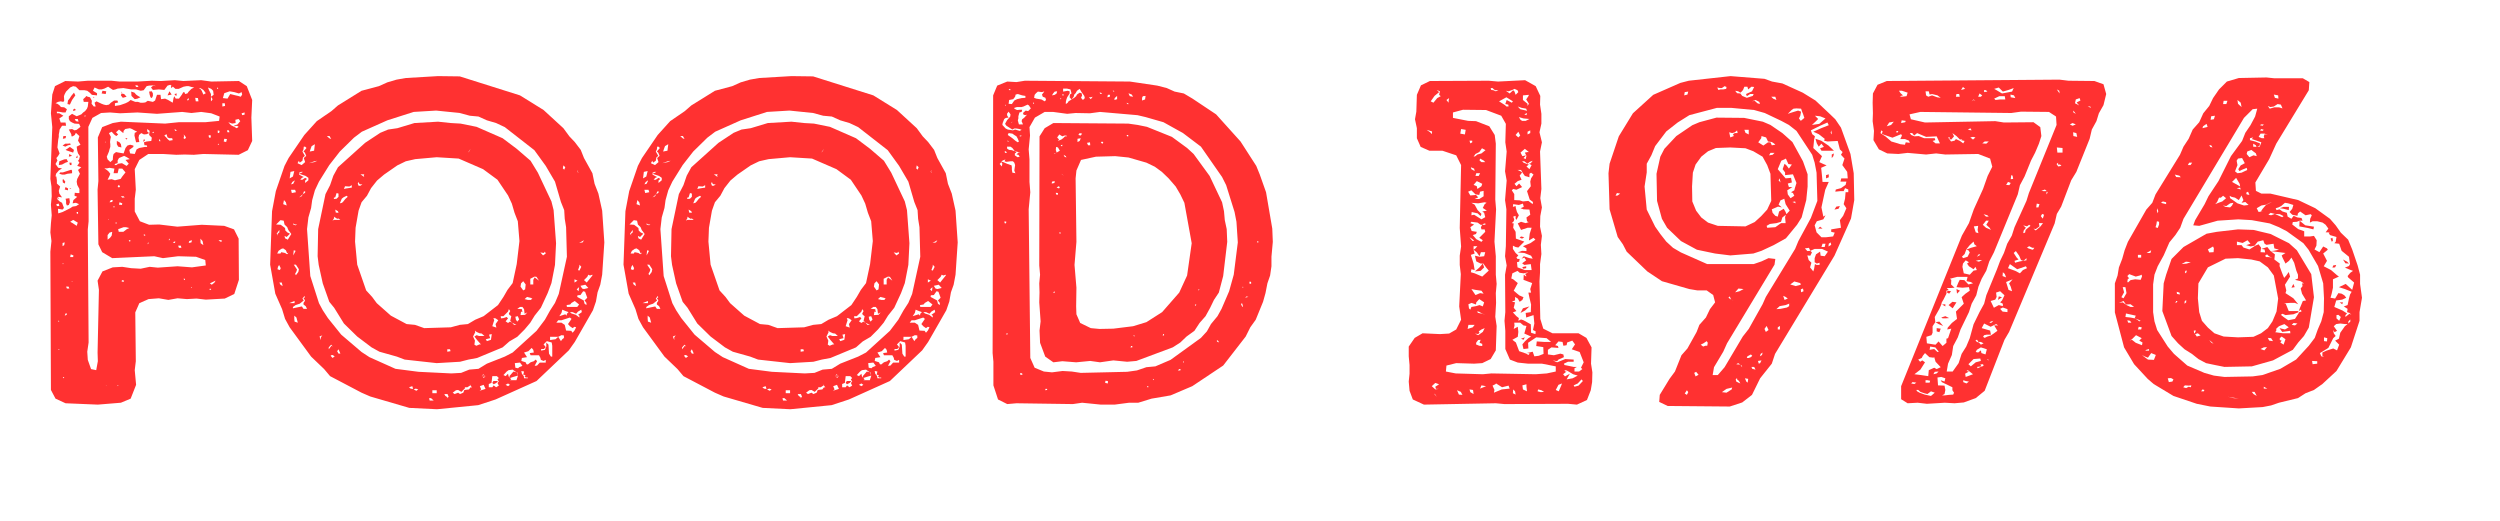 <svg xmlns="http://www.w3.org/2000/svg" xmlns:xlink="http://www.w3.org/1999/xlink" width="192" viewBox="0 0 144 30" height="40" preserveAspectRatio="xMidYMid meet"><defs><g></g><clipPath id="7135c24fe9"><path d="M 2.324 4 L 15 4 L 15 24 L 2.324 24 Z M 2.324 4 " clip-rule="nonzero"></path></clipPath></defs><g clip-path="url(#7135c24fe9)"><g fill="#ff3131" fill-opacity="1"><g transform="translate(0.995, 23.228)"><g><path d="M 13.531 -17.469 L 13.484 -16.453 L 13.531 -15.109 L 13.281 -14.578 L 12.75 -14.312 L 10.719 -14.359 L 10.172 -14.312 L 9.641 -14.328 L 9.156 -14.312 L 8.391 -14.359 L 7.547 -14.359 L 7.031 -14.016 L 6.766 -13.484 L 6.828 -12.297 L 6.766 -11.781 L 6.766 -11.047 L 7.062 -10.484 L 7.594 -10.281 L 8.172 -10.297 L 9.219 -10.172 L 10.625 -10.281 L 11.922 -10.219 L 12.484 -10.016 L 12.75 -9.484 L 12.766 -7.109 L 12.5 -6.297 L 11.953 -6.031 L 10.859 -5.969 L 10.328 -6.031 L 9.766 -6 L 9.234 -6.047 L 8.703 -5.953 L 8.156 -6.047 L 7.562 -6 L 7.031 -5.766 L 6.797 -5.234 L 6.828 -2.422 L 6.766 -1.906 L 6.844 -1.062 L 6.531 -0.266 L 5.969 -0.031 L 4.641 0.078 L 2.781 0 L 2.203 -0.266 L 1.938 -0.766 L 1.906 -8.734 L 1.969 -9.344 L 1.906 -9.844 L 1.938 -10.359 L 1.984 -10.828 L 1.938 -11.438 L 1.984 -11.922 L 1.969 -12.484 L 1.906 -12.922 L 2.016 -15.906 L 1.938 -16.703 L 2.016 -17.781 L 2.172 -18.266 L 2.766 -18.562 L 3.5 -18.531 L 4.062 -18.578 L 5.422 -18.578 L 5.891 -18.531 L 6.922 -18.531 L 7.75 -18.578 L 8.281 -18.562 L 9.078 -18.609 L 9.562 -18.562 L 10.594 -18.609 L 11.172 -18.531 L 12.766 -18.562 L 13.219 -18.266 Z M 3.906 -16.828 L 4.016 -16.969 L 4.062 -17.094 L 4.094 -17.359 L 3.828 -17.359 L 3.797 -17.516 L 3.953 -17.656 L 3.953 -17.703 L 4.062 -17.656 L 4.188 -17.625 L 4.297 -17.422 L 4.281 -17.25 L 4.406 -17.094 L 4.516 -17.094 L 4.453 -17.312 L 4.562 -17.391 L 4.859 -17.25 L 4.984 -17.203 L 5.125 -17.172 L 5.281 -17.203 L 5.391 -17.312 L 5.578 -17.438 L 5.766 -17.438 L 5.812 -17.328 L 5.625 -17.281 L 5.625 -17.125 L 5.922 -17.172 L 6.234 -17.281 L 6.391 -17.359 L 6.531 -17.469 L 6.641 -17.422 L 6.797 -17.359 L 6.953 -17.359 L 7.094 -17.312 L 7.25 -17.312 L 7.375 -17.328 L 7.516 -17.422 L 7.812 -17.359 L 7.938 -17.438 L 8.047 -17.766 L 8.25 -17.766 L 8.281 -17.516 L 8.516 -17.547 L 8.688 -17.469 L 8.953 -17.312 L 9 -17.578 L 9.047 -17.688 L 9.125 -17.547 L 9.312 -17.547 L 9.484 -17.781 L 9.562 -17.922 L 9.656 -17.891 L 9.656 -17.812 L 9.797 -17.844 L 9.875 -17.953 L 10.031 -18.109 L 10.188 -18.188 L 10.031 -18.219 L 9.875 -18.266 L 9.75 -18.266 L 9.578 -18.234 L 9.297 -18.109 L 9.109 -18.109 L 8.969 -18.234 L 8.812 -18.344 L 8.656 -18.297 L 8.469 -18.047 L 8.156 -18.078 L 7.812 -18.047 L 7.703 -18.188 L 7.828 -18.297 L 7.969 -18.266 L 7.984 -18.266 L 7.859 -18.312 L 7.594 -18.297 L 7.453 -18.266 L 7.281 -18.031 L 7.109 -18 L 6.844 -18.078 L 6.562 -18.078 L 6.109 -18.156 L 5.781 -18.125 L 5.656 -18.078 L 5.516 -18.047 L 5.391 -18.125 L 5.234 -18.234 L 5.016 -18.125 L 4.859 -18.078 L 4.703 -18.078 L 4.453 -18.188 L 4.359 -18 L 4.594 -17.859 L 4.594 -17.734 L 4.297 -17.766 L 4.172 -17.891 L 4.031 -18 L 3.875 -18.031 L 3.578 -18.031 L 3.375 -18.234 L 3.219 -18.266 L 3.047 -18.188 L 2.812 -17.953 L 2.734 -17.812 L 2.688 -17.688 L 2.703 -17.438 L 2.656 -17.359 L 2.5 -17.391 L 2.344 -17.359 L 2.203 -17.281 L 2.312 -17.25 L 2.422 -17.172 L 2.516 -17.062 L 2.703 -17.047 L 2.859 -16.938 L 2.781 -16.75 L 2.625 -16.75 L 2.469 -16.781 L 2.281 -16.797 L 2.281 -16.703 L 2.422 -16.703 L 2.656 -16.562 L 2.422 -16.406 L 2.5 -16.172 L 2.781 -16.172 L 2.812 -15.984 L 2.578 -15.984 L 2.438 -15.766 L 2.422 -15.641 L 2.391 -15.484 L 2.391 -15.344 L 2.359 -15.188 L 2.344 -15.047 L 2.312 -14.734 L 2.438 -14.391 L 2.344 -14.234 L 2.25 -14.125 L 2.312 -13.984 L 2.203 -13.781 L 2.359 -13.562 L 2.578 -13.531 L 2.391 -13.406 L 2.234 -13.219 L 2.203 -13.062 L 2.25 -13.062 L 2.281 -12.844 L 2.281 -12.656 L 2.469 -12.484 L 2.391 -12.234 L 2.422 -12.078 L 2.578 -11.859 L 2.359 -11.891 L 2.281 -11.781 L 2.438 -11.625 L 2.578 -11.547 L 2.688 -11.25 L 2.609 -11.156 L 2.344 -11.203 L 2.359 -10.938 L 2.609 -11.016 L 3.047 -11.234 L 3.188 -11.328 L 3.391 -11.359 L 3.562 -11.469 L 3.375 -11.547 L 3.188 -11.516 L 3.234 -11.703 L 3.453 -11.891 L 3.297 -11.953 L 3.312 -12.125 L 3.453 -12.109 L 3.578 -12.109 L 3.578 -12.344 L 3.453 -12.578 L 3.422 -12.766 L 3.453 -12.922 L 3.609 -13.219 L 3.5 -13.438 L 3.688 -13.594 L 3.453 -13.672 L 3.578 -13.859 L 3.5 -13.969 L 3.562 -14.047 L 3.609 -14.234 L 3.5 -14.391 L 3.453 -14.547 L 3.422 -14.781 L 3.641 -14.891 L 3.5 -15.125 L 3.578 -15.391 L 3.375 -15.578 L 3.312 -15.453 L 3.188 -15.375 L 3.125 -15.375 L 3.109 -15.5 L 2.969 -15.766 L 3.156 -15.797 L 3.297 -15.719 L 3.422 -15.75 L 3.641 -15.922 L 3.562 -16.094 L 3.297 -16.109 L 3.156 -16.172 L 3.031 -16.25 L 2.969 -16.375 L 2.969 -16.531 L 3.156 -16.672 L 3.422 -16.531 L 3.688 -16.641 L 3.797 -16.75 Z M 6.922 -18.312 L 6.797 -18.312 L 6.844 -18.219 L 6.984 -18.219 Z M 8.859 -18.156 L 8.859 -18.297 L 8.969 -18.234 Z M 11.172 -18.109 L 10.984 -18.188 L 11.047 -18.031 L 11.156 -17.812 L 11.156 -17.391 L 11.203 -17.438 L 11.25 -17.516 L 11.156 -17.656 L 11.312 -17.766 L 11.281 -18 Z M 11.516 -18.188 L 11.5 -18.125 L 11.547 -18.109 L 11.578 -18.156 Z M 10.547 -18.156 L 10.453 -18.156 L 10.547 -18.109 L 10.625 -18 L 10.719 -17.781 L 10.859 -17.859 L 10.719 -18.047 Z M 5.125 -17.969 L 5.094 -17.812 L 4.859 -17.844 L 4.906 -18 Z M 7.672 -17.625 L 7.625 -17.781 L 7.594 -17.953 L 7.75 -17.969 L 7.812 -17.844 L 7.812 -17.703 L 7.75 -17.578 Z M 8.766 -17.969 L 8.891 -17.781 L 8.656 -17.734 Z M 11.922 -17.859 L 11.844 -17.578 L 12.109 -17.547 L 12.266 -17.812 L 12.578 -17.734 L 12.719 -17.703 L 12.875 -17.656 L 12.953 -17.781 L 12.922 -17.922 L 12.766 -17.844 L 12.5 -17.922 L 12.234 -17.969 Z M 6 -17.953 L 6.047 -17.891 L 6 -17.891 Z M 6.766 -17.516 L 6.578 -17.703 L 6.562 -17.953 L 6.75 -17.891 L 6.844 -17.781 L 6.953 -17.703 L 7.094 -17.625 L 6.922 -17.547 Z M 3.344 -17.734 L 3.234 -17.578 L 3.156 -17.469 L 3.031 -17.203 L 2.891 -17.234 L 2.922 -17.438 L 3.031 -17.578 L 3.109 -17.703 L 3.266 -17.891 Z M 6.297 -17.656 L 6.078 -17.594 L 5.969 -17.734 L 6 -17.844 L 6.156 -17.812 Z M 9.188 -17.844 L 9.156 -17.688 L 9.047 -17.812 Z M 4.438 -17.625 L 4.406 -17.578 L 4.375 -17.656 Z M 10.406 -17.578 L 10.25 -17.594 L 10.281 -17.391 L 10.438 -17.391 Z M 9.875 -17.578 L 9.797 -17.516 L 9.797 -17.438 L 9.875 -17.469 Z M 11.812 -17.281 L 11.812 -17.094 L 11.969 -17.125 L 11.953 -17.281 Z M 3.234 -16.938 L 3.312 -16.969 L 3.375 -16.891 L 3.219 -16.828 Z M 11.625 -16.266 L 11.656 -16.516 L 11.172 -16.703 L 10.594 -16.781 L 10.031 -16.719 L 9.5 -16.781 L 8.047 -16.672 L 6.922 -16.75 L 5.922 -16.703 L 5.344 -16.75 L 4.828 -16.719 L 4.328 -16.438 L 4.094 -15.922 L 4.109 -10.484 L 4.062 -10.016 L 4.109 -3.5 L 4.031 -2.969 L 4.062 -2.5 L 4.25 -1.969 L 4.547 -1.906 L 4.641 -2.422 L 4.625 -2.922 L 4.703 -6.531 L 4.625 -7.062 L 4.906 -7.594 L 5.5 -7.828 L 6.047 -7.859 L 6.562 -7.781 L 7.109 -7.75 L 7.625 -7.859 L 8.094 -7.812 L 9.234 -7.891 L 10.062 -7.828 L 10.859 -7.938 L 10.828 -8.25 L 10.297 -8.438 L 9.266 -8.469 L 8.391 -8.359 L 7.891 -8.469 L 5.469 -8.359 L 4.891 -8.703 L 4.672 -9.156 L 4.625 -12.312 L 4.672 -12.797 L 4.641 -15.312 L 4.891 -15.906 L 5.5 -16.141 L 5.969 -16.219 L 8.516 -16.109 L 9.297 -16.188 L 10.828 -16.188 Z M 13.094 -16.625 L 13.094 -16.75 L 12.922 -16.703 L 12.953 -16.594 Z M 3.922 -16.516 L 3.922 -16.594 L 3.875 -16.562 L 3.875 -16.516 Z M 3.531 -16.219 L 3.484 -16.375 L 3.312 -16.375 L 3.375 -16.25 Z M 12.5 -15.953 L 12.484 -15.984 L 12.688 -16.062 L 12.844 -16.25 L 12.75 -16.375 L 12.562 -16.328 L 12.578 -16.141 L 12.375 -16.109 L 12.156 -16.188 L 12.312 -16.016 L 12.5 -15.922 L 12.641 -15.844 L 12.75 -15.922 L 12.656 -15.984 Z M 3.219 -15.922 L 3.219 -15.906 L 3.109 -15.906 Z M 7.719 -15.109 L 7.75 -15.297 L 7.594 -15.453 L 7.625 -15.688 L 7.484 -15.797 L 7.484 -15.656 L 7.594 -15.562 L 7.453 -15.5 L 7.297 -15.484 L 7.141 -15.562 L 7.016 -15.453 L 6.984 -15.297 L 7.031 -15.047 L 6.844 -15.031 L 6.797 -15.219 L 6.75 -15.422 L 6.766 -15.578 L 6.906 -15.641 L 6.75 -15.719 L 6.609 -15.797 L 6.484 -15.844 L 6.219 -15.797 L 6.125 -15.688 L 6.109 -15.562 L 6.047 -15.609 L 5.859 -15.766 L 5.688 -15.609 L 5.812 -15.484 L 5.703 -15.391 L 5.578 -15.484 L 5.438 -15.641 L 5.281 -15.562 L 5.391 -15.344 L 5.359 -15.188 L 5.344 -15.047 L 5.359 -14.922 L 5.359 -14.766 L 5.312 -14.625 L 5.281 -14.5 L 5.156 -14.203 L 5.203 -14.047 L 5.359 -13.891 L 5.5 -14.016 L 5.516 -14.234 L 5.547 -14.359 L 5.688 -14.469 L 5.844 -14.438 L 6.125 -14.391 L 6.234 -14.703 L 6.344 -14.844 L 6.5 -14.891 L 6.688 -14.844 L 6.688 -14.766 L 6.453 -14.594 L 6.5 -14.391 L 6.766 -14.359 L 6.875 -14.625 L 7.016 -14.703 L 7.359 -14.766 L 7.484 -14.766 L 7.453 -14.859 L 7.328 -14.859 L 7.297 -15.031 L 7.453 -15.078 Z M 9.109 -15.688 L 9.188 -15.688 L 9.125 -15.766 L 9.047 -15.766 Z M 11.625 -15.562 L 11.656 -15.688 L 11.547 -15.719 L 11.547 -15.578 Z M 12.109 -15.609 L 12.219 -15.609 L 12.188 -15.719 L 12.078 -15.719 Z M 7.859 -15.578 L 7.859 -15.641 L 7.781 -15.609 L 7.812 -15.562 Z M 8.766 -15.125 L 8.953 -15.156 L 8.922 -15.266 L 8.766 -15.266 L 8.656 -15.312 L 8.594 -15.5 L 8.469 -15.422 L 8.594 -15.297 L 8.656 -15.219 Z M 9.656 -15.219 L 9.719 -15.312 L 9.641 -15.422 L 9.578 -15.484 L 9.609 -15.391 L 9.578 -15.266 Z M 11.047 -15.297 L 11.156 -15.312 L 11.125 -15.453 L 11.016 -15.422 Z M 2.812 -15.391 L 2.781 -15.266 L 2.625 -15.234 L 2.656 -15.391 Z M 6.297 -15.188 L 6.219 -15.266 L 6.344 -15.266 Z M 12.031 -15.047 L 12.078 -15.219 L 11.922 -15.234 L 11.891 -15.078 Z M 7.25 -15.078 L 7.297 -15.219 L 7.359 -15.156 L 7.297 -15.078 Z M 8.234 -15.078 L 8.234 -15.156 L 8.172 -15.219 L 8.172 -15.109 Z M 5.891 -15.031 L 5.969 -14.922 L 6 -14.734 L 5.812 -14.781 L 5.734 -14.922 L 5.734 -15.109 Z M 5.047 -15.031 L 5.094 -15.031 L 5.078 -15.078 Z M 2.766 -14.953 L 2.922 -14.953 L 3.047 -14.969 L 3.078 -14.891 L 2.922 -14.859 L 2.766 -14.781 L 2.609 -14.844 Z M 11.594 -14.891 L 11.625 -14.922 L 11.578 -14.953 L 11.547 -14.891 Z M 2.781 -14.594 L 3.031 -14.766 L 3.266 -14.594 L 3.219 -14.438 L 2.891 -14.547 Z M 2.969 -14.203 L 3 -14.359 L 3.156 -14.25 Z M 3.453 -14.281 L 3.484 -14.156 L 3.375 -14.125 Z M 6.422 -13.797 L 6.234 -14.016 L 6.484 -14.062 L 6.312 -14.172 L 6.156 -14.25 L 5.859 -14.125 L 5.781 -13.984 L 5.781 -13.828 L 5.656 -13.797 L 5.594 -13.719 L 5.703 -13.719 L 5.812 -13.797 L 6.031 -13.828 L 6.297 -13.672 Z M 2.781 -13.859 L 2.578 -13.75 L 2.391 -13.719 L 2.422 -13.938 L 2.703 -14.047 L 2.844 -14.062 L 2.922 -13.906 Z M 3.125 -13.859 L 3.125 -13.719 L 3.031 -13.719 L 3 -13.859 Z M 5.625 -12.844 L 5.953 -12.922 L 6.047 -13.062 L 6.234 -13.297 L 6.047 -13.516 L 5.844 -13.516 L 5.781 -13.25 L 5.547 -13.25 L 5.594 -13.516 L 5.312 -13.562 L 5.172 -13.531 L 5.016 -13.531 L 5.156 -13.438 L 5.25 -13.359 L 5.359 -13.219 L 5.312 -13.094 L 5.203 -12.875 L 5.438 -12.906 Z M 3.109 -13.453 L 3.156 -13.406 L 3.156 -13.25 L 2.891 -13.219 L 2.734 -13.172 L 2.578 -13.172 L 2.422 -13.219 L 2.469 -13.297 L 2.625 -13.297 Z M 2.766 -12.766 L 2.734 -12.656 L 2.625 -12.719 L 2.609 -12.875 L 2.656 -12.906 Z M 5.844 -12.578 L 5.781 -12.484 L 5.859 -12.422 L 5.922 -12.5 Z M 2.922 -12.375 L 2.922 -12.266 L 2.734 -12.312 L 2.781 -12.453 Z M 3 -12.344 L 3.047 -12.375 L 3.109 -12.375 L 3.078 -12.344 Z M 5.969 -11.922 L 6.047 -11.844 L 6.188 -11.859 L 6.125 -11.922 Z M 2.312 -11.781 L 2.359 -11.859 L 2.391 -11.781 Z M 2.781 -11.781 L 3 -11.812 L 3.031 -11.578 L 2.969 -11.422 L 2.859 -11.391 L 2.812 -11.5 L 2.812 -11.656 Z M 5.312 -11.578 L 5.469 -11.594 L 5.5 -11.703 L 5.391 -11.703 Z M 6.047 -11.516 L 5.891 -11.578 L 5.859 -11.438 L 6.031 -11.422 Z M 2.25 -11.469 L 2.281 -11.359 L 2.422 -11.359 L 2.391 -11.5 Z M 5.594 -11.359 L 5.547 -11.359 L 5.547 -11.281 L 5.594 -11.281 Z M 3.5 -10.906 L 3.5 -11.016 L 3.422 -11.016 L 3.422 -10.938 Z M 5.234 -10.625 L 5.25 -10.562 L 5.281 -10.562 Z M 3.422 -10.219 L 3.484 -10.406 L 3.219 -10.562 L 3.047 -10.453 L 3.188 -10.375 Z M 5.734 -10.406 L 5.656 -10.406 L 5.656 -10.359 L 5.734 -10.359 Z M 5.812 -10.031 L 5.844 -9.875 L 6.109 -9.875 L 6.312 -10.031 L 6.453 -10.094 L 6.266 -10.141 L 6.125 -10.141 Z M 5.312 -9.828 L 5.203 -9.688 L 5.203 -9.422 L 5.344 -9.531 L 5.438 -9.656 L 5.469 -9.875 Z M 7.359 -9.719 L 7.281 -9.719 L 7.297 -9.656 L 7.375 -9.656 Z M 8.734 -9.453 L 8.734 -9.375 L 8.781 -9.422 L 8.781 -9.484 Z M 10.672 -9.344 L 10.547 -9.484 L 10.562 -9.219 L 10.719 -9.109 Z M 6.5 -9.391 L 6.422 -9.391 L 6.453 -9.312 L 6.531 -9.344 Z M 9.906 -9.344 L 9.875 -9.234 L 10.031 -9.266 L 10.062 -9.391 Z M 11.766 -9.391 L 11.594 -9.391 L 11.688 -9.312 L 11.781 -9.312 Z M 9.031 -9.312 L 8.969 -9.234 L 9.078 -9.234 L 9.109 -9.312 Z M 2.609 -9.047 L 2.703 -9.109 L 2.734 -9.266 L 2.609 -9.234 Z M 7.516 -9.234 L 7.516 -9.156 L 7.562 -9.219 L 7.562 -9.266 Z M 9.422 -9.078 L 9.266 -9.078 L 9.312 -8.953 L 9.453 -8.953 Z M 3.219 -8.422 L 3.234 -8.516 L 3.078 -8.578 L 3.047 -8.422 Z M 2.609 -8.016 L 2.656 -8.016 L 2.656 -8.062 L 2.609 -8.047 Z M 9.656 -7.094 L 9.656 -7.172 L 9.578 -7.172 L 9.609 -7.109 Z M 6.109 -6.984 L 6.156 -7.062 L 6.047 -7.094 L 6 -7.031 Z M 11.094 -6.906 L 11.203 -6.828 L 11.359 -6.953 L 11.422 -7.062 Z M 3.125 -7.016 L 3.188 -6.984 L 3.156 -7.031 Z M 2.859 -6.609 L 3 -6.609 L 2.953 -6.719 L 2.812 -6.719 Z M 10.016 -6.641 L 10.062 -6.641 L 10.031 -6.688 L 10.016 -6.688 Z M 11.125 -6.609 L 11.062 -6.578 L 11.094 -6.531 L 11.172 -6.531 Z M 2.734 -5.047 L 2.844 -5.094 L 2.859 -5.172 L 2.781 -5.172 Z M 2.359 -4.703 L 2.422 -4.719 L 2.391 -4.75 L 2.344 -4.75 Z M 2.422 -3.078 L 2.422 -3.109 L 2.391 -3.125 L 2.359 -3.078 Z M 2.656 -1.438 L 2.703 -1.484 L 2.688 -1.516 L 2.625 -1.484 Z M 5.125 -1.016 L 5.156 -0.984 L 5.125 -1.031 L 5.094 -1.062 Z M 5.812 -1.016 L 5.844 -1.031 L 5.781 -1.031 L 5.734 -0.984 Z M 5.812 -1.016 "></path></g></g></g></g><g fill="#ff3131" fill-opacity="1"><g transform="translate(14.529, 23.228)"><g><path d="M 20.156 -11.094 L 20.281 -9.266 L 20.156 -7.406 L 20.047 -6.828 L 19.891 -6.391 L 19.797 -5.859 L 19.625 -5.359 L 18.578 -3.531 L 18.234 -3.047 L 16.375 -1.281 L 14.016 -0.219 L 13.016 0.109 L 10.641 0.344 L 9.047 0.266 L 6.797 -0.391 L 6.297 -0.609 L 4.484 -1.562 L 4.141 -1.969 L 3.391 -2.688 L 2.156 -4.375 L 1.891 -4.859 L 1.719 -5.422 L 1.328 -6.312 L 1.031 -7.984 L 1.141 -11.062 L 1.359 -12.219 L 1.859 -13.672 L 2.094 -14.125 L 3 -15.453 L 3.719 -16.25 L 4.562 -16.828 L 4.938 -17.156 L 6.297 -18 L 7.297 -18.266 L 7.781 -18.484 L 8.312 -18.641 L 8.844 -18.734 L 10.703 -18.844 L 11.953 -18.828 L 15.422 -17.734 L 16.781 -16.891 L 17.922 -15.844 L 18.266 -15.375 L 18.578 -15.047 L 18.922 -14.594 L 19.109 -14.125 L 19.594 -13.25 L 19.719 -12.641 L 19.938 -12.078 Z M 13.031 -1.984 L 13.516 -2.281 L 14.547 -2.688 L 15 -2.922 L 16.375 -4.172 L 16.859 -4.812 L 17.156 -5.344 L 17.438 -5.781 L 17.656 -6.297 L 18.125 -8.438 L 18.078 -10.141 L 18 -10.625 L 17.969 -11.125 L 17.781 -11.594 L 17.438 -12.766 L 16.906 -13.672 L 16.25 -14.578 L 14.547 -15.906 L 14.047 -16.141 L 13.516 -16.297 L 13.031 -16.516 L 12.531 -16.562 L 11.953 -16.719 L 10.594 -16.859 L 9.297 -16.781 L 7.781 -16.297 L 6.312 -15.641 L 5.859 -15.297 L 5.047 -14.5 L 4.438 -13.719 L 3.844 -12.766 L 3.609 -12.266 L 3.453 -11.703 L 3.391 -11.25 L 3.234 -10.703 L 3.156 -10.031 L 3.344 -7.328 L 3.844 -5.766 L 4.062 -5.359 L 4.359 -4.906 L 5.125 -3.953 L 6.297 -2.953 L 6.75 -2.656 L 8.25 -1.984 L 9.578 -1.812 L 11.469 -1.719 L 12.031 -1.75 L 12.5 -1.938 Z M 15.266 -3.828 L 14.812 -3.562 L 14.422 -3.219 L 12.953 -2.609 L 12.453 -2.516 L 11.969 -2.391 L 10.625 -2.312 L 8.781 -2.516 L 8.328 -2.688 L 7.328 -2.969 L 6.875 -3.219 L 6.047 -3.844 L 5.281 -4.594 L 4.719 -5.5 L 4.438 -5.844 L 4.062 -6.906 L 3.828 -7.969 L 3.766 -8.469 L 3.797 -10.031 L 4.219 -12.047 L 4.484 -12.562 L 4.672 -13.109 L 4.938 -13.594 L 6.5 -15 L 7.375 -15.578 L 7.828 -15.766 L 8.359 -15.844 L 9.344 -16.141 L 10.703 -16.219 L 11.438 -16.141 L 12 -16.109 L 12.922 -15.922 L 14.422 -15.266 L 15.234 -14.656 L 16.031 -13.969 L 16.453 -13.281 L 17.234 -11.625 L 17.359 -11.125 L 17.5 -9.219 L 17.438 -7.969 L 17.234 -6.922 L 17.016 -6.344 L 16.625 -5.5 L 16.266 -5.047 L 16.016 -4.641 L 15.688 -4.25 Z M 4.453 -15.391 L 4.297 -15.391 L 4.438 -15.266 L 4.547 -15.219 Z M 3.375 -14.688 L 3.312 -14.5 L 3.562 -14.547 L 3.609 -14.922 L 3.422 -14.812 Z M 2.688 -13.969 L 2.609 -13.828 L 2.844 -13.719 L 3.047 -13.891 L 2.969 -14.125 L 3.109 -14.25 L 3.031 -14.438 L 2.953 -14.5 L 3.125 -14.703 L 3.047 -14.781 L 2.969 -14.781 L 2.953 -14.625 L 2.891 -14.5 L 3.031 -14.25 L 2.922 -14.156 L 2.891 -13.969 L 2.734 -13.859 Z M 12.578 -14.656 L 12.422 -14.438 L 12.5 -14.516 Z M 12.422 -4.562 L 12.844 -4.812 L 13.328 -5.016 L 14.156 -5.656 L 14.469 -6.125 L 14.703 -6.531 L 15 -6.922 L 15.234 -8.016 L 15.391 -9.344 L 15.297 -10.484 L 15.109 -10.969 L 14.953 -11.5 L 14.734 -11.969 L 14.125 -12.875 L 13.297 -13.484 L 11.891 -14.094 L 10.625 -14.172 L 9.391 -14.062 L 8.844 -13.938 L 8.359 -13.703 L 7.594 -13.172 L 7.188 -12.828 L 6.844 -12.391 L 6.609 -11.953 L 6.297 -11.578 L 6.125 -11.094 L 5.953 -10.109 L 5.922 -9.312 L 6.047 -7.984 L 6.562 -6.5 L 6.906 -6.125 L 7.172 -5.766 L 7.984 -5.047 L 8.891 -4.562 L 9.375 -4.516 L 9.906 -4.328 L 11.438 -4.375 L 11.953 -4.516 Z M 3.578 -13.938 L 3.266 -13.828 L 3.578 -13.891 L 3.75 -13.969 Z M 17.922 -13.703 L 17.891 -13.531 L 17.969 -13.453 L 18.031 -13.594 Z M 18.766 -13.438 L 18.734 -13.406 L 18.766 -13.406 Z M 2.203 -13.328 L 2.156 -12.953 L 2.344 -13.062 L 2.422 -13.375 Z M 18.734 -13.359 L 18.719 -13.328 L 18.797 -13.281 L 18.766 -13.328 Z M 3.047 -12.984 L 3.156 -12.922 L 3.047 -12.828 L 3.047 -12.688 L 3.234 -12.844 L 3.234 -12.984 L 3.078 -13.094 L 2.703 -13.219 L 2.844 -13.281 L 2.922 -13.328 L 2.812 -13.328 L 2.703 -13.281 L 2.703 -13.172 L 2.844 -13.094 L 2.969 -13.031 L 2.859 -12.984 L 2.766 -12.875 L 2.891 -12.875 Z M 6.453 -13.188 L 6.234 -13.188 L 6.453 -13.031 L 6.422 -13.109 Z M 2.359 -12.641 L 2.438 -12.797 L 2.422 -12.844 L 2.391 -12.797 L 2.312 -12.75 L 2.234 -12.609 Z M 6.125 -12.75 L 6.078 -12.656 L 6.125 -12.531 L 6.234 -12.531 L 6.344 -12.609 L 6.219 -12.609 L 6.156 -12.656 Z M 5.734 -12.422 L 5.734 -12.562 L 5.594 -12.484 L 5.344 -12.5 L 5.281 -12.344 L 5.422 -12.375 Z M 2.516 -12.156 L 2.469 -12.297 L 2.234 -12.297 L 2.281 -12.109 Z M 3.047 -12.219 L 2.969 -12.188 L 2.922 -12.047 L 2.703 -11.859 L 2.844 -11.922 L 2.922 -12.047 L 3.047 -12.125 Z M 4.703 -11.844 L 4.703 -11.766 L 4.859 -11.781 L 4.969 -11.891 L 4.969 -12.078 L 4.859 -12.109 L 4.781 -11.859 Z M 5.359 -11.766 L 5.5 -11.891 L 5.438 -11.953 L 5.25 -11.859 L 5.156 -11.781 L 5.047 -11.516 L 5.172 -11.547 L 5.25 -11.625 Z M 1.828 -11.703 L 1.781 -11.469 L 1.984 -11.391 L 1.938 -11.578 Z M 4.969 -10.969 L 4.938 -11.062 L 4.781 -11.156 L 4.812 -10.984 Z M 4.703 -10.562 L 5.078 -10.562 L 4.969 -10.641 L 4.891 -10.625 L 4.703 -10.75 L 4.719 -10.672 L 4.625 -10.516 Z M 1.625 -10.547 L 1.375 -10.297 L 1.641 -10.281 L 1.891 -10.094 L 1.906 -9.953 L 2.016 -9.844 L 2.172 -9.766 L 1.984 -9.578 L 1.859 -9.641 L 1.891 -9.5 L 2.047 -9.422 L 2.25 -9.75 L 2.078 -9.984 L 2.016 -10.141 L 1.859 -10.297 L 1.812 -10.516 Z M 2.5 -10.25 L 2.578 -10.297 L 2.469 -10.297 L 2.359 -10.359 L 2.359 -10.297 Z M 1.562 -9.984 L 1.406 -9.766 L 1.484 -9.656 L 1.453 -9.75 L 1.562 -9.844 Z M 19.109 -9.391 L 18.828 -9.234 L 19.031 -9.266 Z M 2.047 -8.594 L 2.078 -8.688 L 2.016 -8.625 L 1.938 -8.812 L 1.781 -8.922 L 1.672 -8.891 L 1.516 -8.781 L 1.438 -8.625 L 1.625 -8.625 L 1.672 -8.703 L 1.891 -8.656 L 1.984 -8.594 Z M 2.359 -8.516 L 2.438 -8.656 L 2.5 -8.781 L 2.391 -8.812 Z M 16.797 -8.656 L 16.594 -8.688 L 16.75 -8.516 L 16.906 -8.625 L 16.859 -8.734 Z M 2.391 -7.984 L 2.578 -7.703 L 2.547 -7.594 L 2.469 -7.453 L 2.516 -7.375 L 2.656 -7.562 L 2.688 -7.719 L 2.516 -7.984 Z M 18.766 -7.672 L 18.844 -7.641 L 18.953 -7.859 L 18.844 -7.984 L 18.844 -7.891 Z M 1.453 -7.719 L 1.594 -7.672 L 1.641 -7.781 L 1.547 -7.969 L 1.484 -7.859 Z M 19.594 -7.359 L 19.594 -7.406 L 19.453 -7.359 L 19.359 -7.406 L 19.297 -7.281 L 19.109 -7.094 L 19.266 -6.953 Z M 16.016 -7.172 L 16.016 -6.844 L 16.188 -6.844 L 16.188 -7.109 L 16.266 -7.25 L 16.516 -7.062 L 16.375 -7.281 L 16.266 -7.297 Z M 18.562 -7.141 L 18.562 -6.953 L 18.734 -7.062 Z M 15.484 -6.906 L 15.453 -6.719 L 15.609 -6.5 L 15.719 -6.562 L 15.75 -6.844 L 15.609 -7.031 Z M 1.625 -6.828 L 1.75 -6.75 L 1.703 -6.953 L 1.562 -6.953 Z M 19.109 -6.578 L 19.359 -6.641 L 19.188 -6.828 L 18.906 -6.766 L 19 -6.609 Z M 18.828 -6.688 L 18.688 -6.562 L 18.797 -6.453 Z M 19.25 -5.781 L 19.141 -5.922 L 19.297 -6.078 L 19.172 -6.422 L 19.062 -6.453 L 18.906 -6.234 L 18.734 -6.219 L 18.719 -6.125 L 19.094 -5.922 L 19.141 -5.734 L 19.25 -5.656 Z M 2.953 -5.438 L 3.156 -5.438 L 3.078 -5.594 L 2.953 -5.688 L 2.953 -5.781 L 3.031 -5.891 L 3.031 -5.953 L 2.953 -6.031 L 3.031 -6.109 L 3 -6.188 L 2.969 -6.125 L 2.891 -6.031 L 2.969 -5.922 L 2.734 -5.734 L 2.5 -5.656 L 2.344 -5.547 L 2.344 -5.469 L 2.859 -5.578 Z M 16.141 -6.047 L 15.828 -6.125 L 15.688 -6 L 15.875 -5.953 L 16.094 -5.953 L 16.062 -6 Z M 2.125 -5.766 L 2.438 -5.766 L 2.438 -5.891 Z M 18.312 -5.688 L 18.109 -5.656 L 18.125 -5.547 L 18.719 -5.547 L 18.828 -5.688 L 18.578 -5.891 L 18.391 -5.781 Z M 15.562 -5.547 L 15.422 -5.547 L 15.266 -5.438 L 15.531 -5.422 L 15.562 -5.25 L 15.484 -5.281 L 15.453 -5.078 L 15.719 -5.094 L 15.844 -5.234 L 15.688 -5.156 L 15.656 -5.422 Z M 14.594 -4.719 L 14.734 -4.625 L 14.844 -4.703 L 14.969 -4.641 L 15.078 -4.516 L 15.219 -4.516 L 14.969 -4.641 L 14.859 -4.75 L 14.922 -5.016 L 14.812 -5.094 L 14.781 -5.172 L 14.859 -5.312 L 14.781 -5.422 L 14.734 -5.281 L 14.469 -5.016 L 14.312 -5.016 L 14.328 -4.891 L 14.469 -4.906 L 14.656 -4.969 L 14.734 -4.891 Z M 18.219 -5.25 L 18.047 -5.312 L 17.859 -5.391 L 17.812 -5.203 L 17.688 -5.016 L 18.031 -5.125 L 18.109 -5.047 L 18.125 -5.156 Z M 18.844 -5.047 L 18.766 -5.094 L 18.984 -5.25 L 18.953 -5.391 L 18.766 -5.281 L 18.656 -5.156 L 18.453 -5.25 L 18.297 -5.25 L 18.391 -5.172 L 18.641 -5.094 L 18.844 -4.938 Z M 2.438 -4.703 L 2.625 -4.641 L 2.578 -4.812 L 2.547 -4.938 L 2.422 -5.047 L 2.422 -4.859 Z M 15.266 -4.703 L 15.375 -4.828 L 15.297 -5.016 L 15.156 -4.984 L 15.188 -4.812 Z M 18.562 -4.188 L 18.656 -4.375 L 18.562 -4.406 L 18.453 -4.328 L 18.297 -4.438 L 18.188 -4.562 L 18.391 -4.859 L 18.297 -4.938 L 17.812 -4.781 L 17.625 -4.781 L 17.516 -4.641 L 17.812 -4.641 L 18 -4.516 L 18.078 -4.188 L 18.375 -4.172 L 18.453 -4.062 Z M 14.062 -4.359 L 14.016 -4.562 L 14.172 -4.781 L 14.016 -4.891 L 13.891 -4.906 L 13.938 -4.781 L 13.891 -4.641 L 13.828 -4.438 Z M 12.953 -3.641 L 12.797 -3.844 L 12.922 -3.922 L 13.062 -3.875 L 13.375 -3.875 L 13.219 -4.016 L 13.094 -4.031 L 12.922 -4.109 L 12.828 -4.188 L 12.844 -4.094 L 12.719 -3.844 L 12.828 -3.609 L 12.797 -3.375 L 12.906 -3.312 L 13.094 -3.391 L 13.172 -3.391 Z M 13.75 -3.656 L 13.797 -3.984 L 13.641 -3.953 L 13.703 -3.75 L 13.453 -3.688 L 13.516 -3.578 Z M 4.031 -3.906 L 4.062 -3.922 L 3.875 -3.844 L 3.953 -3.641 L 3.953 -3.797 Z M 17.859 -3.688 L 18 -3.797 L 17.953 -3.766 L 17.953 -3.906 L 17.812 -3.922 L 17.625 -3.828 L 17.156 -3.828 L 17.156 -3.641 L 17.469 -3.688 L 17.625 -3.828 L 17.781 -3.578 Z M 17.281 -3.312 L 17.25 -3.5 L 16.969 -3.578 L 16.781 -3.391 L 16.906 -3.234 L 16.797 -3.125 L 16.641 -3.125 L 16.641 -3.031 L 16.859 -3.078 L 16.938 -3.266 L 16.938 -3.5 L 17.062 -3.375 L 17.094 -2.859 L 17.203 -2.688 L 17.281 -2.688 Z M 4.406 -3.109 L 4.562 -3.312 L 4.641 -3.266 L 4.547 -3.375 L 4.406 -3.219 Z M 16.906 -2.344 L 16.906 -2.5 L 16.781 -2.438 L 16.625 -2.5 L 16.594 -2.625 L 16.516 -2.766 L 16.031 -2.766 L 15.984 -2.891 L 16.219 -2.922 L 16.188 -3.078 L 16.094 -3.188 L 15.906 -3 L 15.656 -2.922 L 15.828 -2.656 L 15.531 -2.609 L 15.5 -2.438 L 15.75 -2.359 L 15.797 -2.25 L 15.875 -2.234 L 16.031 -2.359 L 16.219 -2.422 L 16.328 -2.516 L 16.406 -2.422 L 16.266 -2.156 L 16.406 -2.172 L 16.562 -2.344 Z M 4.969 -2.859 L 5.078 -2.859 L 4.969 -3.109 L 4.891 -3 Z M 11.234 -2.969 L 11.422 -3 L 11.391 -3.109 L 11.234 -3.109 Z M 4.625 -2.609 L 4.75 -2.703 L 4.625 -2.781 L 4.547 -2.766 L 4.516 -2.734 Z M 15.312 -2.016 L 15.375 -2.078 L 15.562 -2.156 L 15.422 -2.344 L 15.125 -2.312 L 15.156 -2.047 Z M 15.297 -1.562 L 15.297 -1.594 L 15.266 -1.781 L 15.219 -1.781 L 15 -1.938 L 14.766 -1.906 L 14.656 -1.828 L 14.469 -1.625 L 14.594 -1.562 L 14.734 -1.703 L 14.766 -1.547 L 14.922 -1.375 L 14.844 -1.328 L 15.219 -1.328 Z M 15.875 -1.438 L 15.875 -1.484 L 15.75 -1.484 L 15.688 -1.562 L 15.75 -1.625 L 15.609 -1.641 L 15.656 -1.828 L 15.5 -1.859 L 15.531 -1.703 L 15.641 -1.562 L 15.656 -1.438 Z M 15.219 -1.781 L 15.234 -1.781 L 15.297 -1.594 L 15.031 -1.516 L 14.844 -1.453 L 14.812 -1.562 L 15.047 -1.828 Z M 13.328 -1.453 L 13.438 -1.562 L 13.297 -1.672 L 13.25 -1.594 L 13.219 -1.562 L 13.281 -1.547 Z M 13.25 -1.594 L 13.328 -1.625 L 13.438 -1.562 L 13.328 -1.516 L 13.281 -1.547 L 13.25 -1.562 Z M 14.203 -1.25 L 14.125 -1.375 L 14.203 -1.453 L 14.094 -1.562 L 13.828 -1.562 L 13.781 -1.172 L 13.625 -1.109 L 13.625 -0.922 L 13.828 -0.922 L 13.906 -1.031 L 14.047 -0.922 L 14.203 -1.016 L 14.125 -1.172 Z M 13.828 -1.172 L 13.891 -1.281 L 14.156 -1.281 L 14.062 -1.172 L 13.906 -1.094 Z M 12.578 -0.922 L 12.656 -0.906 L 12.5 -1.141 L 12.562 -1.031 L 12.391 -0.922 L 12.234 -0.922 L 12.266 -0.875 L 12.047 -0.656 L 11.859 -0.766 L 11.734 -0.75 L 11.547 -0.609 L 11.656 -0.531 L 11.859 -0.609 L 11.969 -0.531 L 12.156 -0.609 L 12.219 -0.766 L 12.484 -0.797 Z M 14.734 -0.984 L 14.844 -1.062 L 14.734 -1.141 L 14.594 -1.062 Z M 13.094 -0.719 L 13.438 -0.828 L 13.328 -1.062 L 13.109 -0.984 L 13.188 -0.797 Z M 9.125 -0.844 L 9.234 -0.828 L 9.266 -0.828 L 9.219 -0.984 L 9.031 -0.922 Z M 9.453 -0.719 L 9.562 -0.797 L 9.422 -0.844 L 9.297 -0.797 Z M 10.625 -0.578 L 10.625 -0.75 L 10.375 -0.75 L 10.375 -0.578 Z M 11.312 -0.375 L 11.25 -0.531 L 11.062 -0.531 L 11.125 -0.422 L 11.25 -0.344 L 11.203 -0.297 L 11.234 -0.297 Z M 10.219 -0.156 L 10.453 -0.156 L 10.297 -0.297 L 10.188 -0.297 Z M 10.219 -0.156 "></path></g></g></g><g fill="#ff3131" fill-opacity="1"><g transform="translate(34.883, 23.228)"><g><path d="M 20.156 -11.094 L 20.281 -9.266 L 20.156 -7.406 L 20.047 -6.828 L 19.891 -6.391 L 19.797 -5.859 L 19.625 -5.359 L 18.578 -3.531 L 18.234 -3.047 L 16.375 -1.281 L 14.016 -0.219 L 13.016 0.109 L 10.641 0.344 L 9.047 0.266 L 6.797 -0.391 L 6.297 -0.609 L 4.484 -1.562 L 4.141 -1.969 L 3.391 -2.688 L 2.156 -4.375 L 1.891 -4.859 L 1.719 -5.422 L 1.328 -6.312 L 1.031 -7.984 L 1.141 -11.062 L 1.359 -12.219 L 1.859 -13.672 L 2.094 -14.125 L 3 -15.453 L 3.719 -16.25 L 4.562 -16.828 L 4.938 -17.156 L 6.297 -18 L 7.297 -18.266 L 7.781 -18.484 L 8.312 -18.641 L 8.844 -18.734 L 10.703 -18.844 L 11.953 -18.828 L 15.422 -17.734 L 16.781 -16.891 L 17.922 -15.844 L 18.266 -15.375 L 18.578 -15.047 L 18.922 -14.594 L 19.109 -14.125 L 19.594 -13.25 L 19.719 -12.641 L 19.938 -12.078 Z M 13.031 -1.984 L 13.516 -2.281 L 14.547 -2.688 L 15 -2.922 L 16.375 -4.172 L 16.859 -4.812 L 17.156 -5.344 L 17.438 -5.781 L 17.656 -6.297 L 18.125 -8.438 L 18.078 -10.141 L 18 -10.625 L 17.969 -11.125 L 17.781 -11.594 L 17.438 -12.766 L 16.906 -13.672 L 16.25 -14.578 L 14.547 -15.906 L 14.047 -16.141 L 13.516 -16.297 L 13.031 -16.516 L 12.531 -16.562 L 11.953 -16.719 L 10.594 -16.859 L 9.297 -16.781 L 7.781 -16.297 L 6.312 -15.641 L 5.859 -15.297 L 5.047 -14.5 L 4.438 -13.719 L 3.844 -12.766 L 3.609 -12.266 L 3.453 -11.703 L 3.391 -11.25 L 3.234 -10.703 L 3.156 -10.031 L 3.344 -7.328 L 3.844 -5.766 L 4.062 -5.359 L 4.359 -4.906 L 5.125 -3.953 L 6.297 -2.953 L 6.75 -2.656 L 8.25 -1.984 L 9.578 -1.812 L 11.469 -1.719 L 12.031 -1.75 L 12.5 -1.938 Z M 15.266 -3.828 L 14.812 -3.562 L 14.422 -3.219 L 12.953 -2.609 L 12.453 -2.516 L 11.969 -2.391 L 10.625 -2.312 L 8.781 -2.516 L 8.328 -2.688 L 7.328 -2.969 L 6.875 -3.219 L 6.047 -3.844 L 5.281 -4.594 L 4.719 -5.5 L 4.438 -5.844 L 4.062 -6.906 L 3.828 -7.969 L 3.766 -8.469 L 3.797 -10.031 L 4.219 -12.047 L 4.484 -12.562 L 4.672 -13.109 L 4.938 -13.594 L 6.5 -15 L 7.375 -15.578 L 7.828 -15.766 L 8.359 -15.844 L 9.344 -16.141 L 10.703 -16.219 L 11.438 -16.141 L 12 -16.109 L 12.922 -15.922 L 14.422 -15.266 L 15.234 -14.656 L 16.031 -13.969 L 16.453 -13.281 L 17.234 -11.625 L 17.359 -11.125 L 17.5 -9.219 L 17.438 -7.969 L 17.234 -6.922 L 17.016 -6.344 L 16.625 -5.5 L 16.266 -5.047 L 16.016 -4.641 L 15.688 -4.25 Z M 4.453 -15.391 L 4.297 -15.391 L 4.438 -15.266 L 4.547 -15.219 Z M 3.375 -14.688 L 3.312 -14.5 L 3.562 -14.547 L 3.609 -14.922 L 3.422 -14.812 Z M 2.688 -13.969 L 2.609 -13.828 L 2.844 -13.719 L 3.047 -13.891 L 2.969 -14.125 L 3.109 -14.25 L 3.031 -14.438 L 2.953 -14.5 L 3.125 -14.703 L 3.047 -14.781 L 2.969 -14.781 L 2.953 -14.625 L 2.891 -14.5 L 3.031 -14.25 L 2.922 -14.156 L 2.891 -13.969 L 2.734 -13.859 Z M 12.578 -14.656 L 12.422 -14.438 L 12.5 -14.516 Z M 12.422 -4.562 L 12.844 -4.812 L 13.328 -5.016 L 14.156 -5.656 L 14.469 -6.125 L 14.703 -6.531 L 15 -6.922 L 15.234 -8.016 L 15.391 -9.344 L 15.297 -10.484 L 15.109 -10.969 L 14.953 -11.5 L 14.734 -11.969 L 14.125 -12.875 L 13.297 -13.484 L 11.891 -14.094 L 10.625 -14.172 L 9.391 -14.062 L 8.844 -13.938 L 8.359 -13.703 L 7.594 -13.172 L 7.188 -12.828 L 6.844 -12.391 L 6.609 -11.953 L 6.297 -11.578 L 6.125 -11.094 L 5.953 -10.109 L 5.922 -9.312 L 6.047 -7.984 L 6.562 -6.5 L 6.906 -6.125 L 7.172 -5.766 L 7.984 -5.047 L 8.891 -4.562 L 9.375 -4.516 L 9.906 -4.328 L 11.438 -4.375 L 11.953 -4.516 Z M 3.578 -13.938 L 3.266 -13.828 L 3.578 -13.891 L 3.75 -13.969 Z M 17.922 -13.703 L 17.891 -13.531 L 17.969 -13.453 L 18.031 -13.594 Z M 18.766 -13.438 L 18.734 -13.406 L 18.766 -13.406 Z M 2.203 -13.328 L 2.156 -12.953 L 2.344 -13.062 L 2.422 -13.375 Z M 18.734 -13.359 L 18.719 -13.328 L 18.797 -13.281 L 18.766 -13.328 Z M 3.047 -12.984 L 3.156 -12.922 L 3.047 -12.828 L 3.047 -12.688 L 3.234 -12.844 L 3.234 -12.984 L 3.078 -13.094 L 2.703 -13.219 L 2.844 -13.281 L 2.922 -13.328 L 2.812 -13.328 L 2.703 -13.281 L 2.703 -13.172 L 2.844 -13.094 L 2.969 -13.031 L 2.859 -12.984 L 2.766 -12.875 L 2.891 -12.875 Z M 6.453 -13.188 L 6.234 -13.188 L 6.453 -13.031 L 6.422 -13.109 Z M 2.359 -12.641 L 2.438 -12.797 L 2.422 -12.844 L 2.391 -12.797 L 2.312 -12.75 L 2.234 -12.609 Z M 6.125 -12.75 L 6.078 -12.656 L 6.125 -12.531 L 6.234 -12.531 L 6.344 -12.609 L 6.219 -12.609 L 6.156 -12.656 Z M 5.734 -12.422 L 5.734 -12.562 L 5.594 -12.484 L 5.344 -12.5 L 5.281 -12.344 L 5.422 -12.375 Z M 2.516 -12.156 L 2.469 -12.297 L 2.234 -12.297 L 2.281 -12.109 Z M 3.047 -12.219 L 2.969 -12.188 L 2.922 -12.047 L 2.703 -11.859 L 2.844 -11.922 L 2.922 -12.047 L 3.047 -12.125 Z M 4.703 -11.844 L 4.703 -11.766 L 4.859 -11.781 L 4.969 -11.891 L 4.969 -12.078 L 4.859 -12.109 L 4.781 -11.859 Z M 5.359 -11.766 L 5.5 -11.891 L 5.438 -11.953 L 5.25 -11.859 L 5.156 -11.781 L 5.047 -11.516 L 5.172 -11.547 L 5.25 -11.625 Z M 1.828 -11.703 L 1.781 -11.469 L 1.984 -11.391 L 1.938 -11.578 Z M 4.969 -10.969 L 4.938 -11.062 L 4.781 -11.156 L 4.812 -10.984 Z M 4.703 -10.562 L 5.078 -10.562 L 4.969 -10.641 L 4.891 -10.625 L 4.703 -10.75 L 4.719 -10.672 L 4.625 -10.516 Z M 1.625 -10.547 L 1.375 -10.297 L 1.641 -10.281 L 1.891 -10.094 L 1.906 -9.953 L 2.016 -9.844 L 2.172 -9.766 L 1.984 -9.578 L 1.859 -9.641 L 1.891 -9.5 L 2.047 -9.422 L 2.25 -9.75 L 2.078 -9.984 L 2.016 -10.141 L 1.859 -10.297 L 1.812 -10.516 Z M 2.5 -10.25 L 2.578 -10.297 L 2.469 -10.297 L 2.359 -10.359 L 2.359 -10.297 Z M 1.562 -9.984 L 1.406 -9.766 L 1.484 -9.656 L 1.453 -9.75 L 1.562 -9.844 Z M 19.109 -9.391 L 18.828 -9.234 L 19.031 -9.266 Z M 2.047 -8.594 L 2.078 -8.688 L 2.016 -8.625 L 1.938 -8.812 L 1.781 -8.922 L 1.672 -8.891 L 1.516 -8.781 L 1.438 -8.625 L 1.625 -8.625 L 1.672 -8.703 L 1.891 -8.656 L 1.984 -8.594 Z M 2.359 -8.516 L 2.438 -8.656 L 2.5 -8.781 L 2.391 -8.812 Z M 16.797 -8.656 L 16.594 -8.688 L 16.75 -8.516 L 16.906 -8.625 L 16.859 -8.734 Z M 2.391 -7.984 L 2.578 -7.703 L 2.547 -7.594 L 2.469 -7.453 L 2.516 -7.375 L 2.656 -7.562 L 2.688 -7.719 L 2.516 -7.984 Z M 18.766 -7.672 L 18.844 -7.641 L 18.953 -7.859 L 18.844 -7.984 L 18.844 -7.891 Z M 1.453 -7.719 L 1.594 -7.672 L 1.641 -7.781 L 1.547 -7.969 L 1.484 -7.859 Z M 19.594 -7.359 L 19.594 -7.406 L 19.453 -7.359 L 19.359 -7.406 L 19.297 -7.281 L 19.109 -7.094 L 19.266 -6.953 Z M 16.016 -7.172 L 16.016 -6.844 L 16.188 -6.844 L 16.188 -7.109 L 16.266 -7.25 L 16.516 -7.062 L 16.375 -7.281 L 16.266 -7.297 Z M 18.562 -7.141 L 18.562 -6.953 L 18.734 -7.062 Z M 15.484 -6.906 L 15.453 -6.719 L 15.609 -6.5 L 15.719 -6.562 L 15.75 -6.844 L 15.609 -7.031 Z M 1.625 -6.828 L 1.75 -6.75 L 1.703 -6.953 L 1.562 -6.953 Z M 19.109 -6.578 L 19.359 -6.641 L 19.188 -6.828 L 18.906 -6.766 L 19 -6.609 Z M 18.828 -6.688 L 18.688 -6.562 L 18.797 -6.453 Z M 19.25 -5.781 L 19.141 -5.922 L 19.297 -6.078 L 19.172 -6.422 L 19.062 -6.453 L 18.906 -6.234 L 18.734 -6.219 L 18.719 -6.125 L 19.094 -5.922 L 19.141 -5.734 L 19.25 -5.656 Z M 2.953 -5.438 L 3.156 -5.438 L 3.078 -5.594 L 2.953 -5.688 L 2.953 -5.781 L 3.031 -5.891 L 3.031 -5.953 L 2.953 -6.031 L 3.031 -6.109 L 3 -6.188 L 2.969 -6.125 L 2.891 -6.031 L 2.969 -5.922 L 2.734 -5.734 L 2.5 -5.656 L 2.344 -5.547 L 2.344 -5.469 L 2.859 -5.578 Z M 16.141 -6.047 L 15.828 -6.125 L 15.688 -6 L 15.875 -5.953 L 16.094 -5.953 L 16.062 -6 Z M 2.125 -5.766 L 2.438 -5.766 L 2.438 -5.891 Z M 18.312 -5.688 L 18.109 -5.656 L 18.125 -5.547 L 18.719 -5.547 L 18.828 -5.688 L 18.578 -5.891 L 18.391 -5.781 Z M 15.562 -5.547 L 15.422 -5.547 L 15.266 -5.438 L 15.531 -5.422 L 15.562 -5.25 L 15.484 -5.281 L 15.453 -5.078 L 15.719 -5.094 L 15.844 -5.234 L 15.688 -5.156 L 15.656 -5.422 Z M 14.594 -4.719 L 14.734 -4.625 L 14.844 -4.703 L 14.969 -4.641 L 15.078 -4.516 L 15.219 -4.516 L 14.969 -4.641 L 14.859 -4.75 L 14.922 -5.016 L 14.812 -5.094 L 14.781 -5.172 L 14.859 -5.312 L 14.781 -5.422 L 14.734 -5.281 L 14.469 -5.016 L 14.312 -5.016 L 14.328 -4.891 L 14.469 -4.906 L 14.656 -4.969 L 14.734 -4.891 Z M 18.219 -5.25 L 18.047 -5.312 L 17.859 -5.391 L 17.812 -5.203 L 17.688 -5.016 L 18.031 -5.125 L 18.109 -5.047 L 18.125 -5.156 Z M 18.844 -5.047 L 18.766 -5.094 L 18.984 -5.25 L 18.953 -5.391 L 18.766 -5.281 L 18.656 -5.156 L 18.453 -5.25 L 18.297 -5.25 L 18.391 -5.172 L 18.641 -5.094 L 18.844 -4.938 Z M 2.438 -4.703 L 2.625 -4.641 L 2.578 -4.812 L 2.547 -4.938 L 2.422 -5.047 L 2.422 -4.859 Z M 15.266 -4.703 L 15.375 -4.828 L 15.297 -5.016 L 15.156 -4.984 L 15.188 -4.812 Z M 18.562 -4.188 L 18.656 -4.375 L 18.562 -4.406 L 18.453 -4.328 L 18.297 -4.438 L 18.188 -4.562 L 18.391 -4.859 L 18.297 -4.938 L 17.812 -4.781 L 17.625 -4.781 L 17.516 -4.641 L 17.812 -4.641 L 18 -4.516 L 18.078 -4.188 L 18.375 -4.172 L 18.453 -4.062 Z M 14.062 -4.359 L 14.016 -4.562 L 14.172 -4.781 L 14.016 -4.891 L 13.891 -4.906 L 13.938 -4.781 L 13.891 -4.641 L 13.828 -4.438 Z M 12.953 -3.641 L 12.797 -3.844 L 12.922 -3.922 L 13.062 -3.875 L 13.375 -3.875 L 13.219 -4.016 L 13.094 -4.031 L 12.922 -4.109 L 12.828 -4.188 L 12.844 -4.094 L 12.719 -3.844 L 12.828 -3.609 L 12.797 -3.375 L 12.906 -3.312 L 13.094 -3.391 L 13.172 -3.391 Z M 13.75 -3.656 L 13.797 -3.984 L 13.641 -3.953 L 13.703 -3.75 L 13.453 -3.688 L 13.516 -3.578 Z M 4.031 -3.906 L 4.062 -3.922 L 3.875 -3.844 L 3.953 -3.641 L 3.953 -3.797 Z M 17.859 -3.688 L 18 -3.797 L 17.953 -3.766 L 17.953 -3.906 L 17.812 -3.922 L 17.625 -3.828 L 17.156 -3.828 L 17.156 -3.641 L 17.469 -3.688 L 17.625 -3.828 L 17.781 -3.578 Z M 17.281 -3.312 L 17.25 -3.5 L 16.969 -3.578 L 16.781 -3.391 L 16.906 -3.234 L 16.797 -3.125 L 16.641 -3.125 L 16.641 -3.031 L 16.859 -3.078 L 16.938 -3.266 L 16.938 -3.5 L 17.062 -3.375 L 17.094 -2.859 L 17.203 -2.688 L 17.281 -2.688 Z M 4.406 -3.109 L 4.562 -3.312 L 4.641 -3.266 L 4.547 -3.375 L 4.406 -3.219 Z M 16.906 -2.344 L 16.906 -2.5 L 16.781 -2.438 L 16.625 -2.5 L 16.594 -2.625 L 16.516 -2.766 L 16.031 -2.766 L 15.984 -2.891 L 16.219 -2.922 L 16.188 -3.078 L 16.094 -3.188 L 15.906 -3 L 15.656 -2.922 L 15.828 -2.656 L 15.531 -2.609 L 15.5 -2.438 L 15.75 -2.359 L 15.797 -2.25 L 15.875 -2.234 L 16.031 -2.359 L 16.219 -2.422 L 16.328 -2.516 L 16.406 -2.422 L 16.266 -2.156 L 16.406 -2.172 L 16.562 -2.344 Z M 4.969 -2.859 L 5.078 -2.859 L 4.969 -3.109 L 4.891 -3 Z M 11.234 -2.969 L 11.422 -3 L 11.391 -3.109 L 11.234 -3.109 Z M 4.625 -2.609 L 4.75 -2.703 L 4.625 -2.781 L 4.547 -2.766 L 4.516 -2.734 Z M 15.312 -2.016 L 15.375 -2.078 L 15.562 -2.156 L 15.422 -2.344 L 15.125 -2.312 L 15.156 -2.047 Z M 15.297 -1.562 L 15.297 -1.594 L 15.266 -1.781 L 15.219 -1.781 L 15 -1.938 L 14.766 -1.906 L 14.656 -1.828 L 14.469 -1.625 L 14.594 -1.562 L 14.734 -1.703 L 14.766 -1.547 L 14.922 -1.375 L 14.844 -1.328 L 15.219 -1.328 Z M 15.875 -1.438 L 15.875 -1.484 L 15.75 -1.484 L 15.688 -1.562 L 15.75 -1.625 L 15.609 -1.641 L 15.656 -1.828 L 15.5 -1.859 L 15.531 -1.703 L 15.641 -1.562 L 15.656 -1.438 Z M 15.219 -1.781 L 15.234 -1.781 L 15.297 -1.594 L 15.031 -1.516 L 14.844 -1.453 L 14.812 -1.562 L 15.047 -1.828 Z M 13.328 -1.453 L 13.438 -1.562 L 13.297 -1.672 L 13.25 -1.594 L 13.219 -1.562 L 13.281 -1.547 Z M 13.25 -1.594 L 13.328 -1.625 L 13.438 -1.562 L 13.328 -1.516 L 13.281 -1.547 L 13.25 -1.562 Z M 14.203 -1.25 L 14.125 -1.375 L 14.203 -1.453 L 14.094 -1.562 L 13.828 -1.562 L 13.781 -1.172 L 13.625 -1.109 L 13.625 -0.922 L 13.828 -0.922 L 13.906 -1.031 L 14.047 -0.922 L 14.203 -1.016 L 14.125 -1.172 Z M 13.828 -1.172 L 13.891 -1.281 L 14.156 -1.281 L 14.062 -1.172 L 13.906 -1.094 Z M 12.578 -0.922 L 12.656 -0.906 L 12.5 -1.141 L 12.562 -1.031 L 12.391 -0.922 L 12.234 -0.922 L 12.266 -0.875 L 12.047 -0.656 L 11.859 -0.766 L 11.734 -0.75 L 11.547 -0.609 L 11.656 -0.531 L 11.859 -0.609 L 11.969 -0.531 L 12.156 -0.609 L 12.219 -0.766 L 12.484 -0.797 Z M 14.734 -0.984 L 14.844 -1.062 L 14.734 -1.141 L 14.594 -1.062 Z M 13.094 -0.719 L 13.438 -0.828 L 13.328 -1.062 L 13.109 -0.984 L 13.188 -0.797 Z M 9.125 -0.844 L 9.234 -0.828 L 9.266 -0.828 L 9.219 -0.984 L 9.031 -0.922 Z M 9.453 -0.719 L 9.562 -0.797 L 9.422 -0.844 L 9.297 -0.797 Z M 10.625 -0.578 L 10.625 -0.75 L 10.375 -0.75 L 10.375 -0.578 Z M 11.312 -0.375 L 11.25 -0.531 L 11.062 -0.531 L 11.125 -0.422 L 11.25 -0.344 L 11.203 -0.297 L 11.234 -0.297 Z M 10.219 -0.156 L 10.453 -0.156 L 10.297 -0.297 L 10.188 -0.297 Z M 10.219 -0.156 "></path></g></g></g><g fill="#ff3131" fill-opacity="1"><g transform="translate(55.236, 23.228)"><g><path d="M 18.047 -10.062 L 18.078 -9.297 L 18 -8.438 L 18 -7.891 L 17.922 -7.359 L 17.766 -6.906 L 17.656 -6.344 L 17.516 -5.844 L 17.094 -4.812 L 16.781 -4.375 L 16.516 -3.844 L 15.219 -2.172 L 13.438 -0.984 L 12.188 -0.453 L 11.094 -0.266 L 10.328 -0.031 L 9.797 -0.031 L 8.969 0.078 L 8.172 0.078 L 7.094 -0.031 L 6.562 0.047 L 3.312 0 L 2.781 0.047 L 2.25 -0.219 L 1.984 -1.031 L 1.984 -2.391 L 1.938 -2.891 L 1.969 -17.734 L 2.203 -18.297 L 2.781 -18.531 L 3.312 -18.5 L 3.797 -18.578 L 9.844 -18.531 L 11.422 -18.297 L 11.969 -18.156 L 12.422 -17.953 L 12.953 -17.844 L 13.453 -17.547 L 14.812 -16.641 L 16.219 -15.078 L 17.125 -13.672 L 17.328 -13.172 L 17.688 -12.156 Z M 6 -18.125 L 6 -17.953 L 6.266 -18 L 6.375 -17.969 L 6.375 -17.844 L 6.234 -17.625 L 6.188 -17.5 L 6.156 -17.359 L 6.156 -17.234 L 6.266 -17.312 L 6.312 -17.391 L 6.641 -17.594 L 6.75 -17.688 L 6.797 -17.781 L 6.953 -17.891 L 7.062 -17.859 L 7.094 -17.734 L 7.031 -17.594 L 7.141 -17.469 L 7.25 -17.578 L 7.219 -17.703 L 7.062 -17.922 L 6.953 -18.109 L 6.797 -18 L 6.719 -17.859 L 6.641 -17.781 L 6.609 -17.656 L 6.484 -17.5 L 6.375 -17.625 L 6.391 -17.781 L 6.484 -17.844 L 6.422 -18.078 L 6.219 -18.125 Z M 2.922 -18.109 L 2.859 -18.047 L 2.953 -18.031 L 2.969 -18.078 Z M 4.359 -17.766 L 4.328 -17.594 L 4.453 -17.547 L 4.75 -17.5 L 4.938 -17.391 L 5.016 -17.469 L 4.984 -17.578 L 4.984 -17.594 L 4.828 -17.656 L 4.781 -17.781 L 4.891 -17.922 L 4.906 -17.969 L 4.891 -18 L 4.891 -17.953 L 4.781 -17.922 L 4.547 -17.953 L 4.438 -17.859 Z M 8.922 -18 L 8.859 -18 L 8.891 -17.953 L 8.953 -17.969 Z M 5.422 -17.844 L 5.359 -17.734 L 5.516 -17.766 L 5.625 -17.844 L 5.656 -17.969 L 5.516 -17.953 Z M 8.172 -17.891 L 8.094 -17.891 L 8.156 -17.812 L 8.25 -17.844 Z M 9.797 -17.844 L 9.766 -17.844 L 9.844 -17.688 L 10.031 -17.656 L 9.953 -17.781 Z M 2.891 -17.469 L 2.859 -17.25 L 3.047 -17.234 L 3.188 -17.438 L 3.344 -17.516 L 3.609 -17.578 L 3.828 -17.594 L 3.828 -17.703 L 3.641 -17.734 L 3.391 -17.812 L 3.266 -17.781 L 3.234 -17.656 L 3.125 -17.516 Z M 5.969 -17.812 L 5.953 -17.734 L 6.031 -17.734 L 6.031 -17.781 Z M 8.578 -17.766 L 8.547 -17.625 L 8.688 -17.656 L 8.703 -17.766 Z M 9.109 -17.703 L 8.969 -17.578 L 8.953 -17.469 L 9.109 -17.516 Z M 10.547 -17.594 L 10.547 -17.438 L 10.719 -17.5 L 10.75 -17.703 L 10.594 -17.688 Z M 7.594 -17.625 L 7.484 -17.625 L 7.594 -17.516 L 7.703 -17.656 Z M 5.859 -17.594 L 5.844 -17.547 L 5.859 -17.5 L 5.891 -17.547 Z M 4.281 -17.281 L 4.281 -17.234 L 4.328 -17.25 L 4.297 -17.359 Z M 9.797 -17.234 L 9.656 -17.312 L 9.688 -17.234 Z M 2.656 -17.172 L 2.656 -17.125 L 2.703 -17.172 L 2.688 -17.203 Z M 3.719 -16.625 L 3.688 -16.719 L 3.844 -16.859 L 3.984 -16.828 L 4.141 -16.984 L 4.031 -17.156 L 3.953 -17.203 L 3.719 -17.094 L 3.609 -17.062 L 3.344 -17.062 L 3.188 -17.016 L 3.188 -16.969 L 3.344 -16.891 L 3.5 -16.906 L 3.641 -16.906 L 3.609 -16.781 L 3.484 -16.75 L 3.422 -16.531 L 3.422 -16.406 L 3.391 -16.297 L 3.453 -16.062 L 3.688 -16.062 L 3.609 -16.25 L 3.641 -16.359 L 3.75 -16.438 L 3.922 -16.625 L 3.828 -16.594 Z M 2.516 -16.141 L 2.5 -16.031 L 2.688 -15.828 L 2.812 -15.766 L 3.109 -15.719 L 3.234 -15.766 L 3.5 -15.688 L 3.609 -15.75 L 3.484 -15.797 L 3.297 -15.828 L 3.188 -15.828 L 3.078 -15.766 L 2.734 -15.984 L 2.656 -16.094 L 2.766 -16.297 L 2.953 -16.516 L 2.969 -16.641 L 2.859 -16.797 L 2.766 -16.672 L 2.781 -16.562 L 2.859 -16.453 L 2.703 -16.438 L 2.609 -16.375 Z M 15.828 -7.406 L 16.062 -9.266 L 15.984 -10.453 L 15.875 -11.016 L 15.391 -12.562 L 15.156 -13.031 L 13.938 -14.781 L 12.906 -15.562 L 11.781 -16.188 L 10.75 -16.484 L 10.281 -16.594 L 8.125 -16.781 L 7.547 -16.703 L 6.719 -16.719 L 6.234 -16.672 L 5.422 -16.781 L 4.938 -16.781 L 4.375 -16.453 L 4.062 -15.906 L 4.094 -15.422 L 4.016 -14.625 L 4.062 -14.047 L 4.062 -12.75 L 4.109 -12.156 L 4.016 -11.172 L 4.109 -2.609 L 4.359 -2.047 L 4.891 -1.828 L 5.359 -1.781 L 5.969 -1.859 L 6.5 -1.828 L 7.016 -1.75 L 9.688 -1.812 L 10.25 -1.891 L 10.797 -2.078 L 11.312 -2.125 L 12.188 -2.5 L 13.938 -3.766 L 14.281 -4.141 L 14.516 -4.562 L 14.891 -5.016 L 15.125 -5.438 L 15.562 -6.453 Z M 3.078 -16.219 L 3.031 -16.188 L 3.031 -16.141 L 3.047 -16.172 Z M 15.312 -10.547 L 15.422 -10.031 L 15.453 -9.297 L 15.219 -7.328 L 14.969 -6.375 L 14.688 -5.953 L 14.469 -5.5 L 14.203 -5.016 L 13.859 -4.625 L 13.562 -4.172 L 13.109 -3.844 L 12.75 -3.5 L 12.312 -3.219 L 10.219 -2.438 L 9.688 -2.391 L 8.891 -2.469 L 8.125 -2.359 L 7.562 -2.438 L 6.75 -2.359 L 5.953 -2.422 L 5.438 -2.359 L 4.969 -2.688 L 4.672 -3.484 L 4.641 -4.188 L 4.703 -4.719 L 4.625 -5.812 L 4.641 -6.391 L 4.625 -6.906 L 4.672 -7.406 L 4.625 -7.938 L 4.641 -15.375 L 4.938 -15.844 L 5.438 -16.141 L 9.75 -16.109 L 10.297 -16.031 L 10.828 -15.922 L 12.266 -15.344 L 13.141 -14.703 L 13.516 -14.359 L 14.438 -13.094 L 15.156 -11.578 L 15.266 -11.062 Z M 2.812 -15.453 L 2.969 -15.344 L 3.078 -15.266 L 3.266 -15.109 L 3.391 -15.031 L 3.453 -15.078 L 3.391 -15.234 L 3.312 -15.375 L 3.188 -15.453 L 3.078 -15.531 L 2.859 -15.562 Z M 6.953 -15.562 L 6.875 -15.453 L 7.016 -15.422 L 7.094 -15.531 Z M 5.781 -15.484 L 5.656 -15.312 L 5.766 -15.188 L 5.734 -15.156 L 5.688 -15.125 L 5.734 -15.125 L 5.891 -15.188 L 6 -15.266 L 6.109 -15.375 L 6.219 -15.375 L 6.188 -15.422 L 6.078 -15.422 L 5.953 -15.375 Z M 9.75 -15.453 L 9.656 -15.453 L 9.688 -15.375 L 9.75 -15.375 Z M 3.609 -15.422 L 3.5 -15.422 L 3.5 -15.375 L 3.578 -15.375 Z M 6.828 -15.234 L 6.828 -15.047 L 6.953 -15.109 L 7.016 -15.266 Z M 2.891 -15.078 L 2.844 -15.109 L 2.766 -15.125 L 2.812 -15.078 Z M 8.234 -15.078 L 8.172 -15 L 8.281 -14.953 L 8.312 -15.031 Z M 7.547 -15.031 L 7.375 -15 L 7.438 -14.859 L 7.562 -14.859 Z M 5.953 -14.891 L 5.859 -14.859 L 5.891 -14.812 L 5.953 -14.812 Z M 3.375 -14.172 L 3.5 -14.203 L 3.422 -14.312 L 3.312 -14.328 L 3.422 -14.438 L 3.531 -14.469 L 3.422 -14.469 L 3.219 -14.516 L 3.078 -14.703 L 2.969 -14.781 L 2.766 -14.781 L 2.781 -14.656 L 2.891 -14.594 L 3.047 -14.578 L 3.219 -14.516 L 3.312 -14.438 L 3.219 -14.391 L 3.219 -14.281 Z M 5.594 -14.766 L 5.578 -14.594 L 5.625 -14.438 L 5.812 -14.547 L 5.703 -14.734 Z M 2.766 -14.422 L 2.703 -14.516 L 2.625 -14.5 L 2.656 -14.422 Z M 5.469 -14.359 L 5.516 -14.359 L 5.578 -14.422 Z M 6.078 -14.203 L 6.188 -14.156 L 6.156 -14.234 L 6.031 -14.312 Z M 13.141 -7.359 L 13.406 -9.219 L 12.984 -11.547 L 12.75 -12.031 L 12.484 -12.484 L 12.078 -12.953 L 11.688 -13.328 L 11.281 -13.625 L 10.797 -13.859 L 9.766 -14.156 L 9 -14.234 L 7.891 -14.203 L 7.031 -14.016 L 6.766 -13.406 L 6.719 -12.953 L 6.766 -9.297 L 6.656 -7.969 L 6.766 -6.656 L 6.75 -5.578 L 6.766 -5.125 L 6.984 -4.625 L 7.594 -4.328 L 8.094 -4.281 L 8.891 -4.297 L 10.031 -4.438 L 10.797 -4.672 L 11.703 -5.25 L 12.688 -6.375 Z M 3.078 -13.281 L 3.266 -13.25 L 3.234 -13.281 L 3.188 -13.406 L 3.234 -13.719 L 3.188 -13.859 L 3.109 -13.938 L 2.969 -13.938 L 2.734 -13.906 L 2.625 -13.938 L 2.656 -14.016 L 2.688 -14.047 L 2.516 -13.984 L 2.438 -13.906 L 2.516 -13.906 L 2.766 -13.797 L 3.031 -13.703 L 3.047 -13.594 L 3.047 -13.453 Z M 2.469 -13.641 L 2.5 -13.797 L 2.438 -13.891 L 2.344 -13.781 Z M 5.953 -13.172 L 6.031 -13.109 L 5.969 -13.172 L 5.891 -13.219 Z M 5.5 -12.688 L 5.516 -12.797 L 5.359 -12.766 L 5.344 -12.656 Z M 5.625 -12.422 L 5.766 -12.375 L 5.812 -12.453 L 5.734 -12.5 Z M 5.688 -12 L 5.703 -12.109 L 5.578 -12.125 L 5.594 -12.031 Z M 2.625 -10.375 L 2.703 -10.359 L 2.734 -10.453 L 2.625 -10.484 Z M 5.812 -9.75 L 5.859 -9.797 L 5.844 -9.844 L 5.781 -9.844 Z M 17.172 -9.266 L 17.25 -9.266 L 17.234 -9.344 L 17.172 -9.312 Z M 16.828 -6.875 L 16.828 -6.984 L 16.75 -7.016 L 16.719 -6.906 Z M 16.359 -6.641 L 16.375 -6.688 L 16.359 -6.719 L 16.328 -6.688 Z M 13.797 -6.5 L 13.859 -6.562 L 13.797 -6.562 L 13.781 -6.5 Z M 5.469 -6.344 L 5.516 -6.375 L 5.5 -6.453 L 5.438 -6.391 Z M 16.594 -6.109 L 16.672 -6.125 L 16.562 -6.156 L 16.484 -6.078 Z M 16.328 -5.547 L 16.359 -5.578 L 16.328 -5.703 L 16.297 -5.781 L 16.25 -5.688 Z M 13.641 -5.625 L 13.672 -5.688 L 13.594 -5.688 L 13.594 -5.625 Z M 2.781 -3.953 L 2.812 -4.016 L 2.766 -4.031 L 2.703 -3.984 Z M 11.812 -3.906 L 11.812 -3.984 L 11.766 -3.984 L 11.734 -3.906 Z M 10.109 -3.844 L 10.109 -3.906 L 10.062 -3.922 L 10.062 -3.875 Z M 14.953 -3.5 L 14.953 -3.578 L 14.859 -3.641 L 14.859 -3.562 Z M 9.984 -3.219 L 9.984 -3.297 L 9.922 -3.297 L 9.875 -3.219 Z M 12.953 -2.359 L 12.953 -2.422 L 12.906 -2.391 L 12.906 -2.344 Z M 12.75 -1.891 L 12.766 -1.969 L 12.688 -1.969 L 12.609 -1.891 Z M 3.531 -1.641 L 3.656 -1.641 L 3.641 -1.719 L 3.531 -1.75 Z M 11.203 -1.328 L 11.234 -1.375 L 11.172 -1.406 L 11.172 -1.375 Z M 8.578 -1.141 L 8.578 -1.281 L 8.438 -1.297 L 8.422 -1.172 Z M 10.906 -0.922 L 10.906 -0.984 L 10.828 -0.984 L 10.859 -0.922 Z M 5.078 -0.766 L 5.078 -0.828 L 4.984 -0.828 L 4.969 -0.75 Z M 5.078 -0.766 "></path></g></g></g><g fill="#ff3131" fill-opacity="1"><g transform="translate(73.6, 23.228)"><g></g></g></g><g fill="#ff3131" fill-opacity="1"><g transform="translate(79.862, 23.228)"><g><path d="M 11.781 -2.281 L 11.859 -1.781 L 11.844 -1.219 L 11.766 -0.75 L 11.547 -0.188 L 10.969 0.078 L 10.453 0.031 L 6.797 0.047 L 6.297 0 L 2.156 0.078 L 1.516 -0.219 L 1.328 -0.719 L 1.281 -1.25 L 1.328 -1.703 L 1.328 -2.203 L 1.281 -2.703 L 1.281 -3.266 L 1.625 -3.766 L 2.078 -4.031 L 3.078 -3.984 L 3.609 -4.016 L 4.016 -4.25 L 4.297 -4.812 L 4.188 -5.578 L 4.281 -7.438 L 4.219 -7.969 L 4.219 -8.5 L 4.297 -9.031 L 4.219 -10.094 L 4.297 -13.719 L 4.016 -14.281 L 3.219 -14.547 L 2.469 -14.547 L 1.969 -14.766 L 1.75 -15.266 L 1.75 -15.844 L 1.641 -16.359 L 1.719 -16.797 L 1.75 -17.766 L 1.984 -18.312 L 2.5 -18.562 L 5.891 -18.578 L 6.422 -18.531 L 7.984 -18.609 L 8.594 -18.266 L 8.859 -17.703 L 8.844 -17.203 L 8.922 -16.672 L 8.922 -16.109 L 8.812 -15.609 L 8.953 -15.031 L 8.844 -14.5 L 8.922 -12.344 L 8.859 -11.812 L 8.953 -11.281 L 8.859 -10.781 L 8.844 -10.172 L 8.953 -9.641 L 8.891 -9.125 L 8.922 -8.594 L 8.844 -8.016 L 8.844 -7.547 L 8.812 -7.016 L 8.859 -4.859 L 9.031 -4.297 L 9.562 -4.031 L 11.062 -4.031 L 11.516 -3.766 L 11.812 -3.219 Z M 6.109 -18.156 L 6 -18.156 L 6.031 -18.047 L 6.156 -18.031 L 6.297 -17.969 L 6.453 -18.047 L 6.266 -18.031 L 6.188 -18.078 Z M 7.031 -17.969 L 6.875 -18 L 7.094 -17.844 L 7.297 -18.031 L 7.375 -17.953 L 7.438 -17.766 L 7.594 -17.922 L 7.547 -18.031 L 7.375 -18.109 L 7.25 -18.047 Z M 2.922 -17.578 L 3.125 -17.688 L 3.031 -17.766 L 3.078 -17.969 L 2.891 -18.047 L 3.031 -17.922 L 2.766 -17.703 L 2.547 -17.391 L 2.703 -17.312 Z M 7.859 -17.734 L 7.859 -17.469 L 8.125 -17.25 L 8.125 -17.125 L 8.203 -17.25 L 8.047 -17.5 L 8.172 -17.688 L 8.203 -17.766 Z M 6.906 -17.625 L 6.484 -17.391 L 6.828 -17.172 L 6.906 -17.094 L 7.031 -17.094 L 7.016 -17.203 L 6.844 -17.234 L 6.922 -17.469 L 7.219 -17.312 L 7.281 -17.391 Z M 3.578 -17.438 L 3.609 -17.578 L 3.453 -17.469 L 3.578 -17.312 Z M 8.047 -16.969 L 7.781 -17.016 L 7.562 -17.094 L 7.703 -16.938 L 8.047 -16.859 L 8.094 -16.828 Z M 8.594 -1.672 L 9.234 -1.719 L 9.75 -1.828 L 9.75 -2.125 L 8.953 -2.281 L 8.156 -2.281 L 7.562 -2.344 L 7.109 -2.516 L 6.844 -3.125 L 6.844 -4.172 L 6.797 -4.75 L 6.844 -5.25 L 6.828 -7.406 L 6.922 -7.938 L 6.828 -8.469 L 6.875 -9.047 L 6.906 -11.172 L 6.828 -11.703 L 6.922 -12.828 L 6.828 -13.359 L 6.922 -14.5 L 6.844 -15.031 L 6.875 -16.094 L 6.609 -16.562 L 5.734 -16.891 L 4.406 -16.906 L 3.828 -16.75 L 3.828 -16.438 L 4.703 -16.266 L 5.156 -16.25 L 5.922 -15.953 L 6.234 -15.453 L 6.297 -14.953 L 6.266 -11.734 L 6.312 -11.172 L 6.219 -9.312 L 6.297 -8.469 L 6.297 -7.406 L 6.344 -6.875 L 6.297 -6.344 L 6.312 -5.781 L 6.266 -4.984 L 6.344 -4.453 L 6.297 -3.047 L 6 -2.547 L 5.516 -2.312 L 5.047 -2.281 L 4.016 -2.312 L 3.453 -2.172 L 3.422 -1.828 L 3.984 -1.719 L 5.547 -1.672 L 6.047 -1.719 Z M 7.938 -16.641 L 8.062 -16.594 L 8.094 -16.719 Z M 8.016 -16.266 L 8.234 -16.375 L 7.891 -16.406 L 7.625 -16.484 L 7.719 -16.328 L 7.812 -16.266 Z M 4.25 -15.531 L 4.516 -15.484 L 4.562 -15.75 L 4.297 -15.797 Z M 2.609 -15.5 L 2.625 -15.656 L 2.312 -15.75 L 2.516 -15.609 Z M 8.281 -15.562 L 8.281 -15.719 L 8.125 -15.641 L 8.125 -15.484 Z M 7.438 -15.453 L 7.594 -15.312 L 7.703 -15.422 L 7.594 -15.641 Z M 4.938 -15.031 L 4.938 -15.125 L 4.781 -15.125 L 4.828 -14.969 Z M 5.469 -14.391 L 5.703 -14.578 L 5.5 -14.688 L 5.344 -14.469 L 5.125 -14.359 L 5.016 -14.203 L 5.125 -14.234 L 5.234 -14.328 Z M 8.062 -14.25 L 7.969 -14.438 L 8.125 -14.469 L 8.203 -14.469 L 7.969 -14.656 L 7.719 -14.438 L 7.828 -14.234 L 8.047 -14.281 L 7.891 -14.125 L 8.016 -14.062 Z M 5.469 -13.891 L 5.688 -13.891 L 5.594 -13.984 L 5.391 -14.094 L 5.359 -13.984 Z M 8.359 -13.719 L 8.203 -13.797 L 8.312 -13.828 L 8.422 -13.969 L 8.25 -13.906 L 8.125 -13.797 L 7.938 -13.938 L 7.812 -13.938 L 7.891 -13.859 L 8.094 -13.781 L 8.203 -13.75 L 8.062 -13.641 L 8.234 -13.484 Z M 5.047 -13.516 L 4.859 -13.594 L 4.891 -13.484 L 5.078 -13.375 Z M 8.328 -12.953 L 8.469 -13.172 L 8.328 -13.281 L 8.234 -13.219 L 8.234 -13.016 L 7.969 -13.094 L 7.859 -13.25 L 7.75 -13.438 L 7.547 -13.438 L 7.719 -13.359 L 7.812 -13.297 L 7.672 -13.109 L 7.781 -12.875 L 7.562 -12.797 L 7.375 -12.641 L 7.484 -12.5 L 7.641 -12.656 L 7.812 -12.453 L 7.484 -12.297 L 7.297 -12.344 L 7.219 -12.266 L 7.359 -12.047 L 7.359 -11.703 L 7.672 -11.688 L 7.859 -11.625 L 8.172 -11.656 L 8.422 -11.469 L 8.438 -11.594 L 8.25 -11.734 L 8.094 -12.219 L 8.312 -12.5 L 8.281 -12.766 Z M 5.125 -13.094 L 5.312 -13.094 L 5.391 -13.25 L 5.172 -13.25 Z M 5.203 -12.797 L 5.016 -12.578 L 5.203 -12.5 L 5.234 -12.344 L 5.469 -12.5 L 5.516 -12.641 Z M 4.891 -12.266 L 4.703 -12.188 L 4.828 -11.969 L 5.156 -12 L 5.281 -11.859 L 5.078 -11.766 L 5.344 -11.766 L 5.594 -11.922 L 5.594 -12.234 L 5.391 -12.188 L 5.344 -12 L 5.125 -12.031 Z M 5.781 -11.094 L 5.547 -11.25 L 5.656 -11.469 L 5.766 -11.547 L 5.656 -11.578 L 5.281 -11.516 L 4.891 -11.547 L 5.078 -11.438 L 5.25 -11.125 L 5.469 -10.906 L 5.422 -10.781 L 5.25 -10.938 L 4.906 -11.016 L 4.891 -10.828 L 5.047 -10.859 L 5.469 -10.594 L 5.688 -10.719 L 5.625 -10.969 L 5.516 -11.047 Z M 8.281 -9.219 L 8.578 -9.422 L 8.469 -9.531 L 8.203 -9.375 L 8.25 -9.766 L 8.359 -10.109 L 8.125 -10.109 L 7.75 -9.984 L 7.562 -10.359 L 7.75 -10.453 L 8.016 -10.375 L 8.203 -10.438 L 8.312 -10.453 L 8.172 -10.438 L 8.094 -10.484 L 8.062 -10.703 L 8.281 -10.859 L 8.234 -11.156 L 7.891 -11.172 L 7.719 -11.234 L 7.906 -11.312 L 7.859 -11.5 L 7.625 -11.422 L 7.297 -11.469 L 7.281 -11.312 L 7.438 -11.359 L 7.453 -11.234 L 7.516 -11.016 L 7.625 -10.828 L 7.484 -10.562 L 7.438 -10.641 L 7.438 -10.797 L 7.297 -10.75 L 7.359 -10.594 L 7.328 -10.484 L 7.219 -10.375 L 7.328 -10.359 L 7.297 -10.109 L 7.438 -9.875 L 7.453 -9.484 L 7.938 -9.312 L 7.594 -8.969 L 7.438 -9 L 7.281 -9.078 L 7.281 -8.891 L 7.438 -8.656 L 7.594 -8.516 L 7.484 -8.391 L 7.547 -8.312 L 7.672 -8.312 L 7.641 -8.156 L 7.516 -8.125 L 7.547 -7.828 L 7.969 -7.672 L 8.359 -7.672 L 8.312 -8.016 L 7.938 -7.969 L 7.812 -8.062 L 8.047 -8.234 L 7.938 -8.391 L 7.781 -8.328 L 7.906 -8.469 L 8.234 -8.359 L 8.422 -8.328 L 8.328 -8.5 L 7.938 -8.656 L 7.562 -8.688 L 7.812 -8.781 L 8.062 -8.766 L 8.062 -8.922 L 7.859 -9.047 Z M 4.828 -10.375 L 5.047 -10.297 L 4.828 -10.141 L 4.906 -9.922 L 5.203 -9.875 L 5.156 -9.75 L 4.969 -9.688 L 5.172 -9.453 L 5.469 -9.297 L 5.547 -9.391 L 5.344 -9.531 L 5.688 -9.875 L 5.656 -10.016 L 5.469 -10.016 L 5.438 -10.141 L 5.516 -10.281 L 5.656 -10.281 L 5.734 -10.328 L 5.625 -10.359 L 5.516 -10.281 L 5.422 -10.281 L 5.25 -10.406 L 4.891 -10.453 Z M 7.672 -9.531 L 7.75 -9.609 L 7.938 -9.562 L 7.812 -9.484 Z M 4.906 -9.484 L 4.781 -9.562 L 4.891 -9.422 L 4.969 -9.344 L 5.047 -9.375 Z M 5.516 -7.297 L 5.891 -7.641 L 5.734 -7.828 L 5.578 -8.047 L 5.422 -8.047 L 5.172 -8.172 L 5.094 -8.5 L 5.359 -8.438 L 5.625 -8.469 L 5.688 -8.703 L 5.438 -8.703 L 5.359 -8.469 L 5.203 -8.688 L 5.016 -8.844 L 5.125 -8.922 L 5.234 -9.047 L 5.016 -9.047 L 5.016 -8.844 L 5.078 -8.625 L 4.859 -8.547 L 5.016 -8.047 L 5.078 -7.672 L 4.891 -7.719 L 4.859 -7.547 L 5.078 -7.484 Z M 5.094 -7.594 L 5.344 -7.812 L 5.547 -8.047 L 5.625 -7.828 L 5.422 -7.625 Z M 8.047 -7.781 L 7.891 -7.75 L 7.812 -7.812 L 7.891 -7.859 L 8.047 -7.891 Z M 8.578 -3.984 L 8.594 -4.141 L 8.438 -4.219 L 8.516 -4.594 L 8.469 -5.078 L 8.047 -4.938 L 8.016 -5.203 L 8.312 -5.25 L 8.328 -5.688 L 8.234 -6.078 L 8.172 -6.375 L 8.328 -6.375 L 8.281 -6.578 L 8.391 -6.922 L 7.891 -7.109 L 7.906 -7.406 L 8.047 -7.297 L 8.047 -7.359 L 7.984 -7.453 L 8.062 -7.484 L 8.172 -7.547 L 7.906 -7.484 L 7.672 -7.516 L 7.547 -7.625 L 7.25 -7.484 L 7.188 -7.188 L 7.297 -7.141 L 7.562 -6.922 L 7.328 -6.484 L 7.641 -6.219 L 7.891 -6.109 L 7.828 -5.953 L 7.672 -5.844 L 7.562 -6.031 L 7.406 -6.125 L 7.406 -5.922 L 7.219 -5.859 L 7.406 -5.812 L 7.328 -5.5 L 7.484 -5.312 L 7.281 -5.234 L 7.484 -5.016 L 7.625 -4.906 L 7.594 -4.75 L 7.75 -4.828 L 7.891 -4.781 L 8.312 -4.547 L 8.328 -4.062 Z M 4.891 -6.578 L 5.125 -6.234 L 5.391 -6.344 L 5.594 -6.312 L 5.469 -6.484 L 5.125 -6.531 Z M 5.156 -5.688 L 4.891 -5.781 L 4.719 -5.703 L 4.75 -5.469 L 4.828 -5.391 L 4.891 -5.547 L 5.156 -5.594 L 5.359 -5.656 L 5.547 -5.578 L 5.625 -5.812 L 5.344 -6 L 5.172 -5.812 Z M 7.859 -5.469 L 8.234 -5.578 L 7.984 -5.344 L 7.719 -5.203 Z M 5.516 -5.156 L 5.703 -5.094 L 5.5 -5.172 L 5.312 -5.281 L 5.203 -5.281 L 5.281 -5.203 Z M 8.625 -3.797 L 8.156 -3.484 L 8.172 -3.156 L 7.891 -3.125 L 7.828 -3.391 L 7.969 -3.562 L 8.172 -3.75 L 8.328 -3.844 L 7.938 -4.016 L 8.062 -4.453 L 7.891 -4.484 L 7.703 -4.641 L 7.359 -4.641 L 7.375 -4.484 L 7.328 -4.281 L 7.562 -4.406 L 7.594 -4.109 L 7.562 -3.828 L 7.25 -3.656 L 7.453 -3.5 L 7.641 -3 L 8.047 -2.859 L 8.172 -2.781 L 8.25 -2.859 L 8.172 -2.891 L 8.047 -2.891 L 8.422 -2.969 L 8.516 -2.703 L 8.766 -2.734 L 9.047 -2.844 L 9.031 -3.234 L 8.625 -3.297 L 8.656 -3.562 L 9.109 -3.531 L 9.484 -3.531 L 9.219 -3.75 Z M 4.719 -4.516 L 4.672 -4.281 L 4.969 -4.375 L 5.078 -4.516 Z M 5.281 -3.922 L 5.547 -4.109 L 5.656 -4.328 L 5.469 -4.25 L 5.312 -4.141 L 5.359 -4.062 L 5.281 -3.984 L 5.094 -4.016 Z M 7.969 -3.797 L 7.891 -3.656 L 7.75 -3.719 Z M 5.516 -3.422 L 5.359 -3.484 L 5.422 -3.656 L 5.281 -3.641 L 5.172 -3.5 L 5.156 -3.391 L 5.344 -3.312 L 5.516 -3.297 Z M 11.203 -2.047 L 11.359 -2.359 L 11.125 -2.953 L 10.672 -3.109 L 10.859 -3.391 L 10.703 -3.609 L 10.406 -3.5 L 10.375 -3.344 L 10.188 -3.312 L 10.141 -3.531 L 9.906 -3.562 L 9.719 -3.344 L 9.875 -3.297 L 9.906 -3.188 L 9.5 -3.219 L 9.297 -3.078 L 9.297 -2.812 L 9.641 -2.766 L 10.016 -2.859 L 10.188 -2.812 L 10.219 -2.656 L 9.906 -2.516 L 9.828 -2.422 L 9.578 -2.469 L 9.828 -2.359 L 10.297 -2.547 L 10.781 -2.516 L 10.781 -2.391 L 10.453 -2.391 L 10.219 -2.281 L 10.25 -2.203 L 10.406 -2.172 L 10.781 -2.094 L 10.969 -2.094 L 10.828 -2.016 L 10.828 -1.828 L 11.094 -1.828 L 11.281 -1.969 Z M 10.375 -1.375 L 10.719 -1.438 L 11.016 -1.594 L 10.75 -1.672 L 10.516 -1.812 L 10.375 -1.891 L 10.25 -1.906 L 10.297 -1.828 L 10.375 -1.828 L 10.172 -1.672 L 10.281 -1.547 L 10.562 -1.703 Z M 11.062 -1.016 L 11.312 -1.281 L 11.234 -1.375 L 11.016 -1.141 L 10.781 -1.031 L 10.828 -0.953 Z M 2.844 -0.828 L 2.812 -0.953 L 3.031 -1.094 L 2.812 -1.172 L 2.609 -0.984 L 2.812 -0.797 L 3 -0.828 Z M 6.641 -0.797 L 7.094 -0.844 L 7.031 -1.016 L 6.656 -0.922 L 6.312 -1.141 L 6.266 -1.094 L 6.109 -1.016 L 6.219 -0.766 L 6.188 -0.609 Z M 10.062 -1.016 L 10.109 -1.141 L 9.906 -1.062 L 9.75 -0.766 L 9.922 -0.688 Z M 7.859 -0.797 L 8.094 -0.688 L 8.062 -0.953 L 8.062 -1.094 L 7.828 -1.031 Z M 5.391 -0.844 L 5.734 -0.984 L 5.469 -1.031 Z M 4.828 -0.641 L 5.016 -0.531 L 4.984 -0.766 L 4.781 -0.797 Z M 7.281 -0.578 L 7.438 -0.5 L 7.406 -0.688 L 7.297 -0.797 Z M 8.891 -0.641 L 9.078 -0.656 L 8.922 -0.75 L 8.734 -0.797 L 8.703 -0.688 Z M 4.172 -0.5 L 4.375 -0.484 L 4.281 -0.656 L 4.062 -0.75 Z M 2.781 -0.5 L 2.891 -0.375 L 2.812 -0.5 L 2.734 -0.562 Z M 2.781 -0.5 "></path></g></g></g><g fill="#ff3131" fill-opacity="1"><g transform="translate(91.618, 23.228)"><g><path d="M 15.156 -13.25 L 15.188 -11.703 L 15 -10.641 L 14.047 -8.5 L 10.625 -2.844 L 10.438 -2.281 L 9.766 -1.438 L 9.297 -0.484 L 8.734 -0.047 L 8.016 0.188 L 4.438 0.156 L 3.953 -0.078 L 3.984 -0.484 L 4.547 -1.406 L 4.859 -1.828 L 5.234 -2.766 L 5.578 -3.156 L 6.109 -4.109 L 6.266 -4.516 L 6.641 -4.938 L 6.875 -5.422 L 7.172 -5.812 L 7.062 -6.234 L 6.688 -6.5 L 6.156 -6.5 L 5.688 -6.578 L 4.109 -7.031 L 3.266 -7.594 L 2.078 -8.734 L 1.859 -9.156 L 1.562 -9.578 L 1.094 -11.172 L 1.031 -13.25 L 1.094 -13.797 L 1.625 -15.375 L 2.438 -16.703 L 3.609 -17.766 L 5.172 -18.453 L 5.656 -18.578 L 8.062 -18.844 L 10.016 -18.688 L 10.453 -18.531 L 11.047 -18.422 L 12.219 -17.891 L 12.953 -17.438 L 13.719 -16.719 L 14.094 -16.359 L 14.422 -15.875 L 14.969 -14.359 Z M 7.453 -18.156 L 7.297 -18.188 L 7.359 -18.047 L 7.484 -18.078 L 7.641 -18.078 L 7.812 -18.109 L 7.828 -18.219 L 7.719 -18.266 L 7.562 -18.156 Z M 8.5 -17.969 L 8.328 -18 L 8.438 -17.859 L 8.625 -17.844 L 8.734 -17.703 L 9 -17.594 L 9.344 -17.703 L 9.391 -17.812 L 9.188 -17.812 L 9 -17.688 L 8.953 -17.812 L 9.297 -17.969 L 9.422 -18.219 L 9.266 -18.234 L 9.078 -18.078 L 9.031 -18.234 L 8.859 -18.234 L 8.781 -18.047 L 8.703 -17.953 L 8.625 -17.891 Z M 5.422 -17.922 L 5.391 -17.734 L 5.578 -17.781 L 5.625 -17.953 Z M 10.641 -17.656 L 10.406 -17.656 L 10.516 -17.547 L 10.703 -17.469 Z M 9.719 -17.359 L 9.5 -17.469 L 9.297 -17.391 L 9.453 -17.422 L 9.609 -17.281 L 9.75 -17.234 Z M 10.094 -6.125 L 11.781 -8.891 L 11.969 -9.344 L 12.688 -10.672 L 13.062 -11.656 L 13.016 -13.281 L 12.906 -13.859 L 12.766 -14.312 L 11.859 -15.688 L 11.422 -16.031 L 10.984 -16.266 L 10.031 -16.719 L 9.422 -16.891 L 8.094 -17.016 L 7.281 -17.016 L 5.688 -16.594 L 5.016 -16.172 L 4.359 -15.656 L 3.719 -14.812 L 3.5 -14.281 L 3.234 -13.797 L 3.234 -13.297 L 3.109 -12.484 L 3.234 -11.156 L 3.719 -10.172 L 4.016 -9.75 L 4.359 -9.312 L 4.75 -8.953 L 5.203 -8.688 L 6.719 -8.016 L 9.391 -8.016 L 9.844 -8.172 L 10.25 -8.359 L 10.641 -8.312 L 10.594 -7.984 L 7.859 -3.453 L 7.641 -2.969 L 7.109 -2.078 L 7.031 -1.625 L 7.328 -1.625 L 7.719 -2.078 L 8.766 -3.844 L 9.109 -4.281 L 9.906 -5.703 Z M 11.578 -16.891 L 11.359 -16.672 L 11.594 -16.75 L 11.953 -16.859 L 12.125 -16.797 L 12.078 -16.562 L 12 -16.406 L 12.109 -16.266 L 12.312 -16.438 L 12.234 -16.672 L 12.188 -16.781 L 12.125 -16.969 L 11.859 -16.984 L 11.688 -16.969 Z M 12.922 -16.562 L 13.109 -16.375 L 12.984 -16.25 L 12.75 -16.031 L 13.172 -16.094 L 13.531 -16.406 L 13.219 -16.531 Z M 12.156 -10.703 L 11.891 -10.281 L 11.25 -9.5 L 10.547 -9.109 L 9.844 -8.781 L 9.375 -8.625 L 8.047 -8.516 L 7.172 -8.625 L 6.125 -8.844 L 5.203 -9.344 L 4.812 -9.719 L 4.406 -10.109 L 4.109 -10.625 L 3.828 -11.656 L 3.797 -13.219 L 4.016 -14.203 L 4.25 -14.656 L 4.938 -15.391 L 5.859 -16.016 L 6.266 -16.188 L 7.25 -16.453 L 8.844 -16.438 L 9.922 -16.219 L 10.359 -16.031 L 11.047 -15.562 L 11.625 -15.047 L 12.234 -13.938 L 12.5 -13.188 L 12.5 -12.484 L 12.422 -11.703 Z M 14.844 -12.156 L 14.844 -12.312 L 14.656 -12.391 L 14.578 -12.219 L 14.391 -12.219 L 14.094 -12.188 L 14.125 -12.312 L 14.422 -12.391 L 14.688 -12.578 L 14.734 -12.766 L 14.391 -12.766 L 14.438 -12.953 L 14.812 -12.953 L 14.781 -13.328 L 14.5 -13.719 L 14.625 -14.094 L 14.422 -14.312 L 14.516 -14.469 L 14.359 -14.625 L 14.234 -15.109 L 13.641 -15.078 L 13.453 -15.125 L 13.484 -15.234 L 13.141 -15.5 L 12.828 -15.641 L 13.281 -15.844 L 13.719 -16.016 L 13.641 -16.172 L 13.219 -15.984 L 12.688 -15.719 L 12.766 -15.5 L 12.922 -15.375 L 12.875 -15.188 L 12.828 -14.703 L 13.328 -14.234 L 13.172 -13.891 L 13.406 -13.781 L 13.594 -13.703 L 13.281 -13.562 L 13.328 -13.109 L 13.359 -12.75 L 13.719 -12.75 L 13.516 -12.297 L 13.297 -11.281 L 13.406 -10.75 L 13.531 -10.828 L 13.406 -10.594 L 13.031 -10.484 L 12.906 -10.25 L 13.016 -9.844 L 13.297 -9.562 L 13.562 -9.562 L 13.969 -9.609 L 14.062 -9.828 L 13.859 -9.875 L 13.859 -10.016 L 14.422 -10.109 L 14.359 -10.547 L 14.547 -10.797 L 14.734 -11.234 L 14.578 -11.469 L 14.656 -11.781 L 14.688 -12.156 Z M 9.109 -15.75 L 8.859 -15.75 L 8.922 -15.578 L 9.109 -15.484 Z M 8.156 -15.562 L 7.984 -15.609 L 8.047 -15.312 L 8.25 -15.391 L 8.203 -15.5 L 8.312 -15.562 L 8.469 -15.562 L 8.438 -15.719 L 8.312 -15.609 Z M 13.859 -15.719 L 13.828 -15.578 L 13.906 -15.484 Z M 9.828 -15.266 L 9.656 -15.031 L 9.953 -14.844 L 10.219 -15.031 L 10.359 -15.031 L 10.438 -14.859 L 10.641 -14.891 L 10.562 -14.969 L 10.438 -15.047 L 10.219 -15.078 L 10.109 -15.312 L 9.844 -15.391 Z M 13.281 -15.125 L 13.703 -14.844 L 14.016 -14.547 L 13.297 -14.547 L 13.219 -14.688 L 13.438 -14.766 L 13.297 -14.953 L 13.141 -14.781 L 13.031 -14.969 L 12.953 -15.234 Z M 9.828 -10.781 L 10.172 -11.156 L 10.406 -11.656 L 10.359 -13.219 L 10.172 -13.719 L 9.906 -14.203 L 9.375 -14.516 L 8.922 -14.688 L 8.047 -14.734 L 7.219 -14.703 L 6.766 -14.516 L 6.375 -14.203 L 6.047 -13.75 L 5.891 -13.281 L 5.844 -12.484 L 5.859 -11.625 L 6.078 -11.094 L 6.375 -10.703 L 6.766 -10.406 L 7.328 -10.219 L 8.922 -10.188 L 9.453 -10.438 Z M 10.594 -14.422 L 10.359 -14.422 L 10.281 -14.281 L 10.484 -14.312 Z M 13.891 -14.125 L 13.891 -14.328 L 14.016 -14.391 L 13.984 -14.234 Z M 11.766 -12.391 L 11.859 -12.688 L 11.656 -13.188 L 11.203 -13.141 L 11.203 -13.297 L 11.062 -13.484 L 11.172 -13.797 L 11.281 -13.703 L 11.422 -13.516 L 11.594 -13.75 L 11.391 -13.781 L 11.25 -14.094 L 10.984 -13.969 L 10.781 -13.484 L 11.234 -12.953 L 11.547 -12.984 L 11.594 -12.719 L 11.359 -12.656 L 11.422 -12.453 L 11.625 -12.453 L 11.328 -12.266 L 11.359 -12.031 L 11.516 -11.812 L 11.734 -11.953 L 11.656 -12.109 L 11.547 -12.156 L 11.734 -12.266 Z M 13.562 -12.953 L 13.562 -13.141 L 13.719 -13.188 L 13.719 -13.016 Z M 10.828 -12.844 L 10.938 -12.719 L 10.891 -12.953 Z M 1.562 -11.969 L 1.703 -12.078 L 1.516 -12.109 L 1.438 -11.953 Z M 11.281 -10.891 L 11.469 -11.094 L 11.234 -11.469 L 11.156 -11.781 L 10.938 -11.688 L 10.828 -11.438 L 11.016 -11.281 L 10.797 -11.328 L 10.438 -11.172 L 10.484 -10.969 L 10.641 -10.797 L 10.781 -10.75 L 10.859 -11.047 L 11.125 -11.203 L 11.234 -11.016 Z M 11.625 -11.594 L 11.812 -11.516 L 11.781 -11.625 Z M 14.047 -11.156 L 14.156 -11.328 L 14.359 -11.359 L 14.281 -11.203 Z M 11.234 -10.375 L 11.203 -10.719 L 11.25 -10.859 L 11.047 -10.703 L 10.969 -10.453 L 10.703 -10.375 L 10.328 -10.328 L 10.141 -10.219 L 10.172 -10.109 L 10.641 -10.141 L 10.969 -10.375 Z M 13.109 -10.062 L 13.219 -10.172 L 13.359 -10.062 Z M 13.703 -9.031 L 13.859 -9.125 L 13.828 -9.266 L 13.719 -9.188 Z M 13.297 -9 L 13.484 -9 L 13.531 -9.188 L 13.359 -9.188 Z M 13.484 -8.469 L 13.672 -8.734 L 13.328 -8.891 L 12.906 -8.891 L 12.656 -8.781 L 12.578 -8.953 L 12.344 -8.922 L 12.484 -8.766 L 12.656 -8.781 L 12.75 -8.688 L 12.656 -8.5 L 12.484 -8.516 L 12.562 -8.25 L 12.719 -8.094 L 12.641 -7.828 L 12.828 -7.594 L 12.875 -7.75 L 12.922 -8.016 L 13.016 -7.969 L 13.188 -7.969 L 13.188 -8.094 L 13.031 -8.047 L 12.906 -8.125 L 12.906 -8.359 L 12.984 -8.578 L 13.219 -8.734 L 13.25 -8.5 Z M 11.5 -6.844 L 11.812 -6.75 L 12.109 -6.828 L 12.078 -6.922 L 11.734 -7.016 Z M 8.312 -6.375 L 8.328 -6.391 L 8.578 -6.453 L 8.812 -6.578 L 8.516 -6.609 Z M 12.125 -6.391 L 12.266 -6.453 L 12.234 -6.609 L 12.109 -6.562 Z M 11.359 -6.031 L 11.234 -6.125 L 11.094 -6.188 L 11.172 -5.953 Z M 7.938 -6.078 L 8.125 -5.953 L 8.234 -5.922 L 8.094 -5.969 L 8.016 -6.156 Z M 11.438 -5.734 L 11.547 -5.781 L 11.234 -5.656 L 10.891 -5.594 L 10.703 -5.422 L 10.938 -5.438 L 11.312 -5.516 L 11.438 -5.594 Z M 10.094 -4.109 L 10.25 -4.219 L 10.141 -4.453 L 10.016 -4.281 Z M 10.906 -4.25 L 10.906 -4.453 L 10.781 -4.375 L 10.781 -4.25 Z M 6.719 -3.312 L 6.75 -3.484 L 6.688 -3.578 L 6.5 -3.453 L 6.344 -3.375 L 6.484 -3.266 L 6.609 -3.312 Z M 9.875 -2.781 L 9.906 -2.922 L 9.797 -2.844 L 9.75 -2.703 Z M 9.109 -2.609 L 9.234 -2.656 L 9.312 -2.734 L 9.234 -2.812 L 9.031 -2.703 L 9 -2.609 Z M 9.766 -2.312 L 9.844 -2.469 L 9.641 -2.438 L 9.688 -2.281 Z M 8.688 -2.125 L 8.734 -2.078 L 8.703 -2.172 L 8.594 -2.25 L 8.5 -2.312 L 8.391 -2.25 L 8.5 -2.234 L 8.625 -2.234 Z M 9.312 -1.984 L 9.5 -1.938 L 9.422 -2.094 L 9.266 -2.094 Z M 6.047 -1.547 L 6.219 -1.641 L 6.078 -1.812 L 5.969 -1.75 Z M 8.516 -1.188 L 8.625 -1.141 L 8.547 -1.281 L 8.438 -1.375 L 8.438 -1.453 L 8.359 -1.375 L 8.391 -1.25 Z M 9.047 -1.188 L 9.078 -1.406 L 8.891 -1.438 L 8.969 -1.25 Z M 8.125 -0.797 L 8.156 -0.906 L 7.828 -0.828 L 7.562 -0.641 L 7.828 -0.609 Z M 5.547 -0.484 L 5.625 -0.641 L 5.547 -0.75 L 5.422 -0.562 Z M 5.547 -0.484 "></path></g></g></g><g fill="#ff3131" fill-opacity="1"><g transform="translate(107.036, 23.228)"><g><path d="M 14.125 -18.375 L 14.281 -17.812 L 14.125 -17.172 L 13.859 -16.703 L 13.719 -16.25 L 13.453 -15.766 L 13.328 -15.234 L 12.562 -13.328 L 12.266 -12.844 L 11.688 -11.328 L 11.438 -10.906 L 11.312 -10.359 L 8.688 -4.109 L 8.422 -3.656 L 7.281 -0.719 L 6.766 -0.297 L 6.078 -0.047 L 5.547 0 L 4.984 -0.031 L 3.953 0.031 L 3.422 -0.031 L 2.844 0 L 2.469 -0.234 L 2.469 -0.984 L 5.969 -9.656 L 6.375 -10.375 L 6.656 -11.172 L 7.188 -12.344 L 7.453 -13.094 L 7.719 -13.625 L 7.594 -14.094 L 6.906 -14.359 L 5.016 -14.328 L 4.484 -14.391 L 3.906 -14.328 L 2.844 -14.422 L 2.312 -14.359 L 1.672 -14.391 L 1.188 -14.625 L 0.875 -15.156 L 0.906 -15.688 L 0.828 -16.25 L 0.844 -16.703 L 0.828 -17.312 L 0.844 -17.844 L 1.109 -18.344 L 1.641 -18.562 L 11.594 -18.641 L 12.109 -18.578 L 13.594 -18.562 Z M 6.031 -18.219 L 5.922 -18.047 L 6.156 -18.109 Z M 8.328 -17.953 L 8.094 -18.188 L 7.828 -18.109 L 7.969 -18.031 L 8.281 -17.844 L 8.859 -17.953 L 8.953 -18.156 L 8.656 -18.047 Z M 11.578 -18 L 11.438 -18.078 L 11.594 -17.844 Z M 7.25 -18.047 L 7.25 -17.922 L 7.438 -17.953 L 7.359 -18.031 Z M 2.516 -18 L 2.344 -18 L 2.438 -17.859 L 2.578 -17.734 L 2.391 -17.688 L 2.5 -17.656 L 2.781 -17.688 L 2.844 -17.891 Z M 4.062 -17.969 L 3.875 -17.969 L 3.906 -17.734 L 4.031 -17.656 L 4.25 -17.734 L 4.547 -17.625 L 4.75 -17.594 L 4.562 -17.734 L 4.25 -17.812 L 4.109 -17.781 Z M 6.984 -17.844 L 6.906 -17.656 L 7.062 -17.656 L 7.141 -17.734 Z M 5.656 -17.812 L 5.625 -17.656 L 5.844 -17.656 L 5.812 -17.812 Z M 9.047 -17.578 L 8.969 -17.734 L 8.766 -17.781 L 8.781 -17.625 Z M 8.125 -17.688 L 7.828 -17.547 L 7.906 -17.469 L 8.172 -17.5 L 8.469 -17.5 L 8.438 -17.688 Z M 12.719 -17.156 L 12.578 -17.328 L 12.797 -17.438 L 12.75 -17.578 L 12.531 -17.5 L 12.484 -17.281 Z M 6.641 -17.5 L 6.531 -17.391 L 6.641 -17.469 L 6.75 -17.422 Z M 13.219 -17.094 L 13.406 -17.016 L 13.359 -17.094 Z M 12.453 -16.781 L 12.375 -16.859 L 12.391 -16.75 L 12.531 -16.672 Z M 9.828 -12.109 L 11.422 -16.031 L 11.391 -16.516 L 10.984 -16.781 L 9.375 -16.797 L 8.812 -16.719 L 3.578 -16.781 L 2.953 -16.641 L 3.031 -16.359 L 3.844 -16.172 L 7.891 -16.25 L 8.391 -16.172 L 10.094 -16.188 L 10.484 -15.906 L 10.547 -15.391 L 10.406 -14.953 L 10.188 -14.438 L 9.953 -13.984 L 9.578 -13.062 L 9.312 -12.562 L 9.188 -12.031 L 7.812 -8.688 L 7.547 -8.172 L 7.375 -7.641 L 7.109 -7.172 L 6.922 -6.719 L 6.797 -6.219 L 6.531 -5.734 L 6.375 -5.25 L 5.891 -4.25 L 5.734 -3.797 L 5.469 -3.297 L 5.391 -2.781 L 5.172 -2.281 L 5.094 -1.828 L 5.438 -1.828 L 5.781 -2.312 L 5.953 -2.844 L 6.219 -3.266 L 6.422 -3.75 L 6.641 -4.547 L 6.984 -5.25 L 7.25 -5.734 L 7.375 -6.219 L 7.984 -7.703 L 8.172 -8.203 L 8.391 -8.656 L 8.578 -9.188 L 8.844 -9.656 L 9 -10.141 L 9.688 -11.656 Z M 2.734 -16.266 L 2.5 -16.297 L 2.469 -16.141 L 2.703 -16.188 Z M 1.781 -16.172 L 1.641 -15.953 L 1.891 -16.031 L 2.047 -16.219 Z M 12.188 -16.062 L 12.344 -15.984 L 12.531 -16.062 L 12.344 -16.141 Z M 6.312 -15.75 L 6.531 -15.719 L 6.453 -15.844 Z M 2.734 -15.031 L 2.969 -15 L 2.922 -15.125 L 2.688 -15.219 L 2.422 -15.219 L 2.516 -15.422 L 2.469 -15.5 L 1.969 -15.297 L 1.438 -15.484 L 1.359 -15.531 L 1.406 -15.656 L 1.328 -15.719 L 1.281 -15.562 L 1.438 -15.453 L 1.562 -15.375 L 1.906 -15.078 L 2.281 -14.969 L 2.422 -14.922 L 2.688 -14.891 Z M 2.25 -15.688 L 2.172 -15.641 L 2.234 -15.578 L 2.312 -15.656 Z M 12.391 -15.391 L 12.609 -15.344 L 12.562 -15.562 L 12.375 -15.609 Z M 4.453 -14.969 L 4.703 -14.969 L 4.516 -15.375 L 3.906 -15.344 L 3.391 -15.562 L 3.219 -15.422 L 3.109 -15.562 L 2.969 -15.562 L 3.047 -15.453 L 3.234 -15.375 L 3.484 -15.391 L 3.797 -15.266 L 4.406 -15.266 L 4.438 -15.156 L 4.281 -15.109 Z M 6.047 -14.969 L 6.125 -15.109 L 5.922 -15.156 L 6 -15.219 L 5.859 -15.188 L 5.656 -15.391 L 5.422 -15.562 L 5.516 -15.375 L 5.359 -15.188 L 5.25 -15.219 L 5.281 -15.312 L 5.172 -15.312 L 5.344 -15.078 L 5.547 -15.125 L 5.625 -15.219 L 5.859 -15.109 Z M 6.453 -15.312 L 6.609 -15.188 L 6.75 -15.312 L 6.609 -15.344 Z M 7.375 -14.953 L 7.516 -15.078 L 7.281 -15.078 L 7.141 -14.969 Z M 11.766 -14.438 L 11.766 -14.703 L 11.438 -14.734 L 11.469 -14.438 Z M 11.516 -13.641 L 11.703 -13.672 L 11.625 -13.75 L 11.5 -13.75 L 11.516 -13.859 L 11.422 -13.781 Z M 8.781 -12.906 L 8.922 -12.922 L 8.891 -13.109 L 8.812 -13.141 Z M 8.516 -12.578 L 8.703 -12.562 L 8.781 -12.688 L 8.625 -12.75 Z M 10.547 -12.234 L 10.672 -12.219 L 10.859 -12.219 L 10.75 -12.312 Z M 10.859 -12.031 L 10.906 -12.156 L 10.891 -12.188 L 10.828 -12.125 Z M 10.25 -11.281 L 10.375 -11.281 L 10.438 -11.469 L 10.281 -11.5 Z M 10.641 -10.672 L 10.703 -10.859 L 10.594 -10.906 L 10.516 -10.781 L 10.594 -10.672 L 10.625 -10.641 Z M 7.438 -10.828 L 7.219 -10.891 L 7.359 -10.75 L 7.516 -10.75 Z M 7.25 -10.375 L 7.172 -10.281 L 7.359 -10.109 L 7.547 -10.031 L 7.641 -9.984 L 7.562 -10.109 L 7.375 -10.281 L 7.453 -10.406 L 7.516 -10.516 L 7.359 -10.516 Z M 10.484 -10.172 L 10.641 -10.375 L 10.406 -10.375 L 10.438 -10.188 L 10.219 -10.031 L 10.094 -10.062 L 10.219 -9.953 Z M 9.5 -10.25 L 9.656 -10.109 L 9.531 -9.953 L 9.5 -9.797 L 9.609 -9.828 L 9.641 -9.984 L 9.766 -10.094 L 9.922 -10.219 L 9.844 -10.281 L 9.719 -10.188 Z M 6.906 -10.219 L 6.656 -10.188 L 6.766 -9.844 L 6.922 -9.797 L 6.875 -9.984 Z M 6.422 -9.109 L 6.219 -8.859 L 6.219 -8.844 L 6.484 -8.953 L 6.828 -9.047 L 6.688 -9.156 L 6.641 -9.312 Z M 10.062 -8.844 L 10.141 -8.953 L 10.031 -8.953 L 9.844 -9.047 L 9.719 -8.969 L 9.797 -8.922 L 9.984 -8.859 Z M 6.125 -8.594 L 5.969 -8.438 L 6.047 -8.359 L 6.297 -8.438 L 6.422 -8.688 L 6.344 -8.812 L 6.219 -8.844 Z M 9.609 -8.281 L 9.5 -8.203 L 9.375 -8.25 L 9.266 -8.5 L 9.078 -8.766 L 8.953 -8.656 L 9.125 -8.391 L 9.234 -8.281 L 9 -8.203 L 9.031 -8.094 L 9.312 -8.172 L 9.688 -8.234 L 9.688 -8.359 Z M 7.031 -8.547 L 6.953 -8.594 L 6.828 -8.438 Z M 6.766 -8.203 L 6.953 -8.156 L 7.141 -8.25 L 6.953 -8.25 Z M 6.375 -7.891 L 6.266 -8.047 L 6.375 -8.125 L 6.188 -8.234 L 6.031 -8.047 L 6 -7.859 L 6.078 -7.484 L 6.422 -7.406 L 6.641 -7.641 L 6.828 -7.672 L 6.75 -7.859 L 6.641 -7.719 Z M 9.484 -7.672 L 9.719 -7.781 L 9.656 -7.891 L 9.156 -7.719 L 8.734 -8.016 L 8.625 -7.781 L 9.047 -7.625 L 9.312 -7.484 Z M 8.312 -7.328 L 8.516 -7.25 L 8.438 -7.453 L 8.328 -7.547 Z M 4.219 -3.922 L 3.922 -3.828 L 3.953 -3.453 L 4.328 -3.391 L 4.453 -3.375 L 4.625 -3.562 L 4.859 -3.297 L 5.078 -3.484 L 5.078 -3.719 L 5.172 -3.75 L 5.359 -4.297 L 5.125 -4.25 L 5.156 -4.359 L 5.391 -4.625 L 5.688 -4.859 L 5.625 -5.281 L 6.078 -5.734 L 5.953 -6.109 L 6.156 -6.297 L 6.422 -6.484 L 6.375 -6.688 L 6 -6.656 L 5.656 -6.688 L 5.766 -6.953 L 5.844 -7.109 L 6.109 -7.094 L 6.344 -6.844 L 6.609 -6.906 L 6.484 -6.984 L 6.234 -7.031 L 6.297 -7.281 L 5.703 -7.281 L 5.281 -7.172 L 5.359 -7.109 L 5.344 -6.844 L 5.547 -6.656 L 5.344 -6.641 L 5.094 -6.641 L 5.203 -6.531 L 5.078 -6.484 L 5.078 -6.312 L 4.906 -5.969 L 4.812 -5.812 L 4.781 -5.688 L 4.672 -5.438 L 4.406 -4.969 L 4.438 -4.672 L 4.281 -4.438 L 4.281 -4.062 Z M 8.781 -6.719 L 8.688 -6.906 L 8.891 -7.141 L 8.516 -6.984 L 8.656 -6.531 L 8.859 -6.453 Z M 5.859 -6.484 L 5.688 -6.312 L 5.656 -6.578 Z M 5.344 -6.453 L 5.234 -6.312 L 5.094 -6.391 L 5.156 -6.484 Z M 7.812 -5.5 L 8.094 -5.656 L 8.328 -5.594 L 8.328 -5.734 L 8.172 -5.812 L 8.281 -5.922 L 8.422 -6.219 L 8.172 -6.453 L 7.938 -6.375 L 7.969 -6.125 L 7.891 -5.969 L 7.625 -5.891 Z M 8.094 -6.156 L 8.281 -6.109 L 8.047 -5.953 Z M 5.438 -5.469 L 5.203 -5.656 L 5.422 -5.844 L 5.656 -5.812 Z M 5.016 -5.703 L 5.016 -5.578 L 4.828 -5.688 Z M 8.594 -5.25 L 8.594 -5.422 L 8.328 -5.516 L 8.172 -5.438 L 8.312 -5.281 Z M 5.016 -4.891 L 4.859 -4.891 L 4.781 -4.938 L 5.016 -5.016 L 5.234 -4.906 Z M 7.547 -4.625 L 7.672 -4.641 L 7.781 -4.75 L 7.625 -4.703 Z M 4.891 -4.453 L 4.625 -4.562 L 4.453 -4.672 L 4.672 -4.703 Z M 8.016 -4.172 L 7.828 -4.484 L 8.062 -4.484 L 7.938 -4.562 L 7.625 -4.406 L 7.25 -4.594 L 7.109 -4.328 L 7.594 -4.188 L 7.641 -3.953 L 7.406 -3.953 L 7.25 -3.922 L 7.188 -3.828 L 7.281 -3.766 L 7.438 -3.844 L 7.641 -3.906 Z M 4.516 -4.141 L 4.516 -4.328 L 4.75 -4.297 L 4.672 -4.094 Z M 6.75 -3.641 L 6.828 -3.531 L 6.953 -3.5 L 7.062 -3.375 L 7.219 -3.453 L 7.062 -3.531 L 6.922 -3.531 L 6.844 -3.656 Z M 4.375 -3.125 L 4.547 -2.969 L 4.516 -2.953 L 4.641 -2.969 L 4.438 -3.219 L 4.141 -3.266 L 4.109 -3.078 Z M 7.094 -2.891 L 7.328 -2.812 L 7.406 -3.109 L 7.062 -3.219 L 6.828 -3.078 L 6.766 -2.953 L 6.906 -2.922 L 7.062 -3.047 Z M 3.688 -2.469 L 3.844 -2.359 L 3.578 -1.938 L 3.234 -1.672 L 3.609 -1.625 L 4.031 -1.562 L 4.062 -1.906 L 4.375 -2.047 L 4.516 -1.969 L 4.75 -2.078 L 4.453 -2.391 L 4.375 -2.656 L 4.328 -2.625 L 4.094 -2.656 L 3.844 -2.891 L 3.719 -2.734 L 3.656 -2.609 L 3.453 -2.516 L 3.562 -2.391 Z M 6.484 -2.125 L 6.766 -2.359 L 7.062 -2.438 L 7.031 -2.578 L 6.641 -2.547 L 6.344 -2.25 Z M 7.406 -2.547 L 7.484 -2.469 L 7.516 -2.5 Z M 7.016 -2.078 L 7.219 -2.156 L 7.188 -2.25 L 7.031 -2.234 L 7.094 -2.125 L 6.844 -2.094 L 6.875 -2.016 Z M 6.188 -1.516 L 6.609 -1.672 L 6.312 -1.906 L 6.234 -1.859 L 6.375 -1.828 L 6.156 -1.703 Z M 4.328 -1.672 L 4.516 -1.719 L 4.625 -1.828 L 4.406 -1.812 Z M 5.469 -0.5 L 5.516 -0.609 L 5.422 -0.75 L 5.422 -0.922 L 4.812 -1.219 L 4.75 -1.328 L 4.969 -1.25 L 5.016 -1.438 L 4.781 -1.516 L 4.562 -1.484 L 4.594 -1.031 L 4.969 -1.016 L 5.016 -0.766 L 4.969 -0.531 L 4.828 -0.453 L 4.969 -0.453 L 5.234 -0.484 Z M 4.141 -1.297 L 3.984 -1.328 L 3.875 -1.328 L 3.875 -1.188 L 4.109 -1.188 Z M 6.234 -1.141 L 6.375 -1.25 L 6.188 -1.281 L 6.047 -1.328 L 6.047 -1.219 Z M 3.047 -1.141 L 3.234 -1.109 L 3.344 -1.188 L 3.125 -1.219 Z M 4.188 -0.422 L 4.406 -0.609 L 4.188 -0.688 L 3.984 -0.531 L 3.797 -0.578 L 3.578 -0.656 L 3.453 -0.766 L 3.344 -0.766 L 3.391 -0.688 L 3.531 -0.609 L 3.828 -0.5 Z M 4.188 -0.422 "></path></g></g></g><g fill="#ff3131" fill-opacity="1"><g transform="translate(120.675, 23.228)"><g><path d="M 15.266 -6.875 L 15.375 -6.078 L 15.234 -5.25 L 15.234 -4.75 L 14.734 -3.219 L 13.906 -1.859 L 13.094 -1.109 L 12.609 -0.766 L 12.125 -0.578 L 11.688 -0.297 L 10.594 -0.031 L 10.141 0.125 L 9.656 0.219 L 8.281 0.297 L 6.641 0.188 L 5.859 0.031 L 4.516 -0.422 L 3.375 -1.109 L 3.031 -1.406 L 2.25 -2.25 L 1.672 -3.219 L 1.141 -5.234 L 1.141 -6.906 L 1.297 -7.359 L 1.375 -7.828 L 1.562 -8.312 L 1.703 -8.812 L 1.891 -9.297 L 2.953 -11.156 L 3.297 -11.547 L 3.484 -12.031 L 4.891 -14.312 L 5.094 -14.781 L 5.391 -15.234 L 5.625 -15.766 L 6 -16.188 L 6.234 -16.703 L 6.578 -17.125 L 6.797 -17.578 L 7.141 -18.078 L 7.594 -18.531 L 8.281 -18.734 L 9.875 -18.766 L 10.328 -18.719 L 11.969 -18.719 L 12.344 -18.5 L 12.312 -18.031 L 10.438 -14.953 L 10.031 -14.062 L 9.234 -12.719 L 9.266 -12.234 L 9.578 -12.078 L 10.094 -12.078 L 11.703 -11.703 L 12.688 -11.234 L 13.531 -10.625 L 13.859 -10.25 L 14.156 -9.828 L 14.578 -9.422 L 14.812 -8.859 L 15.125 -7.938 L 15.266 -7.406 Z M 10.547 -17.734 L 10.297 -17.781 L 10.359 -17.594 L 10.562 -17.547 Z M 8.391 -17.312 L 8.203 -17.469 L 8.234 -17.25 L 8.438 -17.062 Z M 7.406 -17.422 L 7.375 -17.234 L 7.562 -17.234 L 7.625 -17.422 Z M 10.094 -17.062 L 9.953 -17.125 L 10.062 -16.969 L 10.328 -17.047 L 10.594 -17.047 L 10.797 -16.984 L 10.703 -17.203 L 10.516 -17.234 L 10.297 -17.094 Z M 12.656 -3.766 L 12.828 -4.25 L 13.031 -4.719 L 13.172 -5.25 L 13.188 -6.047 L 13.141 -6.906 L 12.844 -7.906 L 12.297 -8.844 L 12 -9.219 L 11.047 -9.906 L 10.594 -10.141 L 10.062 -10.359 L 9.031 -10.547 L 8.25 -10.594 L 7.062 -10.516 L 6 -10.219 L 5.656 -10.25 L 5.766 -10.547 L 6.312 -11.469 L 6.531 -11.922 L 7.109 -12.797 L 7.828 -14.234 L 8.469 -15.109 L 8.656 -15.578 L 8.953 -16.016 L 9.219 -16.516 L 9.344 -16.969 L 9.078 -16.938 L 8.578 -16.438 L 5.094 -10.625 L 4.906 -10.109 L 4.625 -9.688 L 4.281 -9.266 L 3.953 -8.516 L 3.609 -7.891 L 3.422 -7.406 L 3.344 -6.844 L 3.344 -5.25 L 3.422 -4.719 L 3.578 -4.219 L 4.188 -3.266 L 4.547 -2.844 L 5.312 -2.172 L 6.297 -1.75 L 6.844 -1.594 L 7.453 -1.516 L 9.078 -1.547 L 9.641 -1.625 L 10.672 -1.984 L 11.578 -2.516 L 12.312 -3.312 Z M 6.688 -16.531 L 6.656 -16.328 L 6.844 -16.359 L 6.906 -16.562 Z M 6.219 -15.953 L 6.188 -15.844 L 6.484 -15.922 L 6.422 -16.094 Z M 9.562 -16.062 L 9.5 -16.016 L 9.656 -15.984 L 9.719 -16.062 Z M 9.578 -15.797 L 9.5 -15.719 L 9.641 -15.688 L 9.719 -15.75 Z M 9.531 -15.531 L 9.422 -15.344 L 9.609 -15.266 L 9.75 -15.266 L 9.719 -15.375 L 9.766 -15.5 L 9.953 -15.453 L 9.766 -15.531 Z M 9.484 -14.781 L 9.578 -15.031 L 9.219 -15.156 L 9.031 -15.219 L 9.109 -15.312 L 8.922 -15.266 L 8.922 -15.156 L 9.219 -15.078 L 9.5 -14.969 L 9.484 -14.844 L 9.344 -14.766 Z M 9.109 -14.781 L 9.297 -14.766 L 9.266 -14.859 L 9.109 -14.953 Z M 6.688 -14.859 L 6.578 -14.859 L 6.641 -14.766 L 6.766 -14.734 Z M 9.125 -14.281 L 9.312 -14.234 L 9.266 -14.391 L 9 -14.594 L 8.766 -14.5 L 8.734 -14.359 L 8.891 -14.172 Z M 8.156 -13.969 L 8.203 -13.719 L 8.062 -13.359 L 8.203 -13.25 L 8.438 -13.281 L 8.766 -13.438 L 8.734 -13.562 L 8.438 -13.438 L 8.312 -13.375 L 8.25 -13.484 L 8.391 -13.703 L 8.625 -13.828 L 8.469 -14.125 L 8.234 -14.094 Z M 5.422 -13.859 L 5.344 -13.719 L 5.5 -13.719 L 5.594 -13.859 Z M 4.859 -13.109 L 4.594 -13.172 L 4.672 -13.031 L 4.938 -13.016 Z M 8.125 -12.984 L 7.891 -12.75 L 8.281 -12.531 L 8.359 -12.484 L 8.328 -12.641 Z M 8.391 -12.312 L 8.359 -12.422 L 8.156 -12.391 Z M 8.734 -12.031 L 8.891 -12 L 8.812 -12.188 L 8.703 -12.125 Z M 7.938 -11.703 L 8.203 -11.516 L 8.578 -11.391 L 8.844 -11.422 L 8.656 -11.594 L 8.438 -11.547 L 8.547 -11.703 L 8.438 -11.969 L 8.281 -11.703 L 8.062 -11.844 L 7.859 -11.891 L 7.75 -11.953 L 7.781 -11.812 Z M 7.328 -11.625 L 7.547 -11.812 L 7.375 -11.953 L 7.25 -11.844 L 7.141 -11.844 L 7.031 -11.594 L 6.922 -11.469 L 7.109 -11.547 Z M 3.906 -11.625 L 3.797 -11.547 L 3.906 -11.516 L 4.094 -11.469 L 4.094 -11.578 Z M 9.578 -11.391 L 9.312 -11.234 L 9.422 -11.016 L 9.578 -11.047 L 9.688 -11.016 L 9.562 -11.062 L 9.656 -11.203 L 9.844 -11.422 L 10.188 -11.594 L 10.062 -11.547 L 9.844 -11.438 Z M 7.562 -11.359 L 7.359 -11.391 L 7.516 -11.312 L 7.781 -11.281 L 7.891 -11.391 L 7.969 -11.547 L 7.781 -11.516 Z M 14.812 -6.531 L 14.922 -6.953 L 14.578 -7.25 L 14.547 -7.328 L 14.703 -7.516 L 14.859 -7.625 L 14.656 -7.703 L 14.391 -7.812 L 14.625 -7.906 L 14.688 -8.016 L 14.625 -8.438 L 14.203 -8.781 L 14.062 -9.188 L 13.781 -9.219 L 13.859 -9.297 L 13.906 -9.578 L 13.531 -9.688 L 13.453 -9.828 L 13.562 -9.844 L 13.281 -9.844 L 13.438 -10.062 L 13.281 -10.281 L 13.109 -10.406 L 12.797 -10.484 L 12.531 -10.484 L 12.375 -10.406 L 12.391 -10.625 L 12.484 -10.828 L 12.422 -10.891 L 12.125 -10.828 L 11.812 -11.047 L 11.688 -10.938 L 11.656 -10.797 L 11.359 -10.859 L 11.203 -11.016 L 11.359 -11.203 L 11.422 -11.422 L 11.125 -11.516 L 10.938 -11.547 L 10.719 -11.359 L 10.562 -11.281 L 10.406 -11.234 L 10.453 -11.125 L 10.625 -11.172 L 10.797 -11.047 L 11.047 -10.969 L 11.094 -10.75 L 11.312 -10.625 L 11.438 -10.797 L 11.656 -10.703 L 11.891 -10.672 L 11.953 -10.516 L 11.781 -10.516 L 11.625 -10.453 L 11.391 -10.438 L 11.359 -10.297 L 11.703 -10.031 L 12.047 -9.906 L 12.047 -9.609 L 12.391 -9.609 L 12.609 -9.641 L 12.766 -9.391 L 12.75 -9.078 L 12.641 -8.859 L 12.922 -8.703 L 13.141 -9.031 L 13.359 -8.922 L 13.406 -8.844 L 13.141 -8.625 L 13.359 -8.203 L 13.172 -7.891 L 13.594 -7.672 L 13.938 -7.375 L 14.047 -7.297 L 13.703 -7.141 L 13.703 -6.656 L 13.625 -6.297 L 13.562 -6.078 L 13.828 -6.031 L 14.016 -6.344 L 14.203 -6.312 L 14.359 -6.219 L 14.469 -6.078 L 14.234 -5.969 L 13.891 -5.922 L 13.781 -5.547 L 14.25 -5.344 L 14.516 -5.172 L 14.422 -5.078 L 14.422 -4.969 L 14.516 -5.047 L 14.656 -5.156 L 14.766 -5.094 L 14.656 -5.203 L 14.516 -5.25 L 14.547 -5.438 L 14.328 -5.578 L 14.547 -5.656 L 14.625 -6.031 L 14.688 -6.266 L 14.781 -6.422 L 14.391 -6.578 L 14.047 -6.688 L 14.438 -6.875 Z M 10.641 -11.234 L 10.859 -11.312 L 11.172 -11.312 L 11.156 -11.125 L 10.859 -11.203 Z M 3.578 -11.234 L 3.562 -11.094 L 3.609 -10.938 L 3.641 -11.062 Z M 10.359 -10.906 L 10.109 -10.969 L 9.984 -10.859 L 10.141 -10.828 L 10.359 -10.906 L 10.594 -10.797 L 10.781 -10.719 L 10.859 -10.781 L 10.641 -10.891 Z M 12.266 -10.094 L 11.766 -10.188 L 11.781 -10.516 L 12.109 -10.25 L 12.609 -10.172 L 12.578 -10.016 Z M 3.531 -10.297 L 3.484 -10.141 L 3.609 -10.094 L 3.688 -10.297 L 3.688 -10.453 L 3.562 -10.484 Z M 11.625 -8.812 L 12.453 -7.438 L 12.609 -6.109 L 12.312 -4.359 L 12.031 -3.875 L 11.703 -3.5 L 11.391 -3.078 L 10.25 -2.469 L 9.031 -2.125 L 7.453 -2.094 L 6.906 -2.203 L 6.391 -2.312 L 5.953 -2.547 L 5.578 -2.844 L 5.156 -3.109 L 4.781 -3.453 L 4.406 -3.875 L 3.875 -5.312 L 3.953 -6.906 L 4.094 -7.406 L 4.406 -8.312 L 5.094 -9 L 6.422 -9.766 L 7.016 -9.875 L 8.234 -10.016 L 9.125 -9.984 L 10.109 -9.75 L 11.172 -9.219 Z M 13.672 -9.531 L 13.703 -9.375 L 13.641 -9.297 L 13.562 -9.484 Z M 11.969 -5.891 L 12.156 -5.922 L 11.922 -6.312 L 11.844 -6.609 L 11.953 -6.75 L 11.922 -6.906 L 12.031 -6.906 L 11.844 -7.031 L 11.516 -7.109 L 11.688 -7.188 L 11.688 -7.406 L 11.594 -7.641 L 11.469 -8.094 L 11.312 -8.391 L 11.172 -8.203 L 10.969 -8.047 L 10.797 -8.391 L 10.75 -8.516 L 10.969 -8.656 L 10.109 -8.766 L 10.297 -8.781 L 10.594 -8.844 L 10.328 -8.922 L 10.281 -9.188 L 9.875 -9.125 L 9.766 -9.188 L 9.688 -9.391 L 9.375 -9.312 L 9.188 -9.078 L 8.969 -9.031 L 8.703 -9.109 L 8.953 -9.188 L 8.781 -9.391 L 8.5 -9.234 L 8.172 -9.312 L 8.172 -9.109 L 8.438 -9.109 L 8.547 -8.969 L 8.891 -8.859 L 9.234 -9.078 L 9.422 -9.156 L 9.5 -9.047 L 9.562 -8.969 L 9.531 -8.703 L 9.797 -8.688 L 9.766 -8.859 L 9.578 -8.891 L 9.922 -9 L 10.109 -8.766 L 10.359 -8.578 L 10.328 -8.281 L 10.641 -8.047 L 10.625 -7.906 L 10.781 -7.484 L 10.891 -7.219 L 11.016 -7.359 L 11.156 -7.562 L 11.234 -7.297 L 10.938 -6.828 L 11.016 -6.5 L 10.969 -6.344 L 11.422 -6.047 L 11.703 -5.703 L 11.516 -5.781 L 11.234 -5.781 L 10.984 -5.766 L 10.891 -5.734 L 10.984 -5.734 L 11.156 -5.312 L 11.688 -5.312 L 11.734 -5.25 L 11.422 -5.125 L 10.969 -5.078 L 10.797 -5.156 L 10.703 -5.094 L 10.859 -4.969 L 11.016 -4.859 L 11.125 -4.781 L 11.516 -4.859 L 11.766 -5.25 L 11.891 -5.281 L 11.859 -5.391 L 11.734 -5.312 L 11.812 -5.516 Z M 6.797 -9.031 L 6.5 -8.859 L 6.578 -8.688 L 6.828 -8.703 L 6.844 -8.922 Z M 3.047 -8.703 L 2.969 -8.656 L 3.188 -8.656 L 3.234 -8.812 Z M 9.797 -8.5 L 9.844 -8.422 L 9.984 -8.422 L 10.219 -8.391 L 10.109 -8.422 L 10.016 -8.469 L 9.906 -8.578 Z M 2.469 -8.547 L 2.469 -8.391 L 2.656 -8.391 L 2.656 -8.547 Z M 8.234 -3.797 L 9.125 -3.828 L 9.562 -4.031 L 9.953 -4.328 L 10.219 -4.719 L 10.453 -5.281 L 10.547 -6.031 L 10.297 -7.359 L 9.953 -7.828 L 9.484 -8.172 L 9 -8.281 L 8.234 -8.359 L 7.516 -8.328 L 6.5 -7.828 L 5.953 -6.906 L 5.922 -6.047 L 6 -5.25 L 6.156 -4.75 L 6.5 -4.359 L 6.875 -4.031 L 7.406 -3.844 Z M 14.625 -8.047 L 14.422 -8.062 L 14.281 -8.281 L 14.516 -8.156 Z M 5.281 -8.047 L 5.516 -8.125 L 5.234 -8.156 L 4.984 -8.016 Z M 13.672 -7.812 L 13.719 -7.938 L 13.891 -7.969 L 13.828 -7.828 Z M 5.203 -7.484 L 5.281 -7.562 L 5.25 -7.672 L 5.172 -7.562 Z M 1.859 -7.328 L 1.969 -7.188 L 1.891 -7.172 L 1.859 -7.016 L 1.891 -6.953 L 2.047 -7.094 L 2.312 -7.141 L 2.625 -7.109 L 2.703 -7.297 L 2.688 -7.406 L 2.578 -7.359 L 2.344 -7.297 L 1.969 -7.438 Z M 11.312 -6.656 L 11.422 -6.875 L 11.5 -6.688 Z M 1.672 -6.391 L 1.516 -6.109 L 1.641 -6.047 L 1.812 -6.344 L 1.75 -6.688 L 1.594 -6.688 Z M 4.719 -6.297 L 4.891 -6.266 L 4.859 -6.375 L 4.703 -6.422 Z M 5.25 -5.812 L 5.25 -5.953 L 5.156 -5.859 L 5.156 -5.734 Z M 1.594 -5.812 L 1.812 -5.656 L 2.047 -5.547 L 2.25 -5.547 L 2.047 -5.703 L 1.781 -5.688 L 1.641 -5.891 L 1.375 -5.781 Z M 4.703 -5.812 L 4.75 -5.891 L 4.672 -5.891 L 4.625 -5.766 Z M 14.234 -5.703 L 14.094 -5.812 L 14.281 -5.812 Z M 1.781 -5.172 L 1.75 -4.969 L 2.047 -4.938 L 2.281 -4.891 L 2.438 -4.812 L 2.547 -4.719 L 2.625 -4.75 L 2.469 -4.828 L 2.281 -4.891 L 2.344 -5.047 Z M 13.906 -4.891 L 14.062 -4.75 L 14.156 -4.969 L 14.016 -5.094 L 13.906 -5.078 Z M 14.703 -4.703 L 14.703 -4.828 L 14.594 -4.719 L 14.578 -4.594 Z M 1.859 -4.781 L 1.906 -4.641 L 2.094 -4.641 L 2.016 -4.75 Z M 11.516 -4.484 L 11.656 -4.594 L 11.438 -4.625 L 11.328 -4.516 Z M 14.125 -4.062 L 14.391 -4.438 L 14.547 -4.562 L 14.391 -4.562 L 14.125 -4.594 L 13.891 -4.562 L 13.75 -4.438 L 13.938 -4.172 L 13.797 -4.094 L 13.719 -4.219 L 13.75 -4.031 L 13.859 -3.875 L 13.719 -3.75 L 13.438 -3.188 L 12.953 -2.891 L 13.031 -2.703 L 13.188 -2.688 L 13.094 -2.734 L 13.094 -2.922 L 13.328 -3.031 L 13.719 -3.156 L 13.938 -3.047 L 14.062 -3.375 L 13.828 -3.609 L 14.047 -3.719 Z M 10.828 -4.031 L 11.25 -4.031 L 11.234 -4.172 L 10.781 -4.109 L 10.625 -4.328 L 10.938 -4.25 L 11.156 -4.375 L 10.906 -4.562 L 10.594 -4.438 L 10.438 -4.297 L 10.438 -4.172 L 10.375 -4.094 Z M 2.688 -4.375 L 2.516 -4.406 L 2.469 -4.25 L 2.656 -4.25 Z M 5.688 -4.188 L 5.703 -4.062 L 5.734 -4.016 L 5.812 -4.188 Z M 5.859 -3.844 L 6.078 -3.906 L 5.922 -4.031 L 5.766 -3.984 Z M 2.125 -3.656 L 2.344 -3.484 L 2.703 -3.344 L 2.734 -3.5 L 2.547 -3.609 L 2.688 -3.75 L 2.359 -3.922 L 2.125 -3.688 L 1.984 -3.609 Z M 10.859 -3.375 L 10.969 -3.688 L 10.75 -3.844 L 10.641 -3.75 L 10.641 -3.641 L 10.75 -3.609 L 10.672 -3.5 Z M 13.375 -3.75 L 13.188 -3.797 L 13.188 -3.578 L 13.359 -3.562 Z M 10.031 -3.609 L 10.25 -3.578 L 10.141 -3.75 L 9.953 -3.766 Z M 6.688 -3.5 L 6.828 -3.422 L 6.719 -3.531 L 6.578 -3.641 Z M 9.75 -3.047 L 9.906 -3.234 L 9.719 -3.219 L 9.531 -3.125 Z M 2.953 -3.078 L 2.891 -3.031 L 3.109 -3.031 L 3.109 -3.125 Z M 3.391 -2.5 L 3.5 -2.781 L 3.234 -2.891 L 3.047 -2.625 L 2.844 -2.703 L 2.703 -2.781 L 2.812 -2.688 L 3.047 -2.516 Z M 12.797 -2.281 L 12.797 -2.422 L 12.5 -2.438 L 12.531 -2.25 Z M 4.453 -1.25 L 4.516 -1.375 L 4.375 -1.453 L 4.188 -1.438 L 4.25 -1.219 Z M 5.516 -0.922 L 5.547 -1.031 L 5.391 -1.016 L 5.172 -1.031 L 5.078 -0.922 L 5.25 -0.875 L 5.391 -0.953 Z M 9.719 -0.844 L 9.922 -0.844 L 9.719 -0.953 Z M 6.266 -0.688 L 6.297 -0.766 L 6.188 -0.797 L 6.109 -0.688 Z M 9.125 -0.531 L 9.312 -0.422 L 9.188 -0.656 L 9.031 -0.656 Z M 7.969 -0.297 L 8.281 -0.266 L 7.641 -0.375 Z M 7.969 -0.297 "></path></g></g></g><g fill="#ff3131" fill-opacity="1"><g transform="translate(136.12, 23.228)"><g></g></g></g></svg>